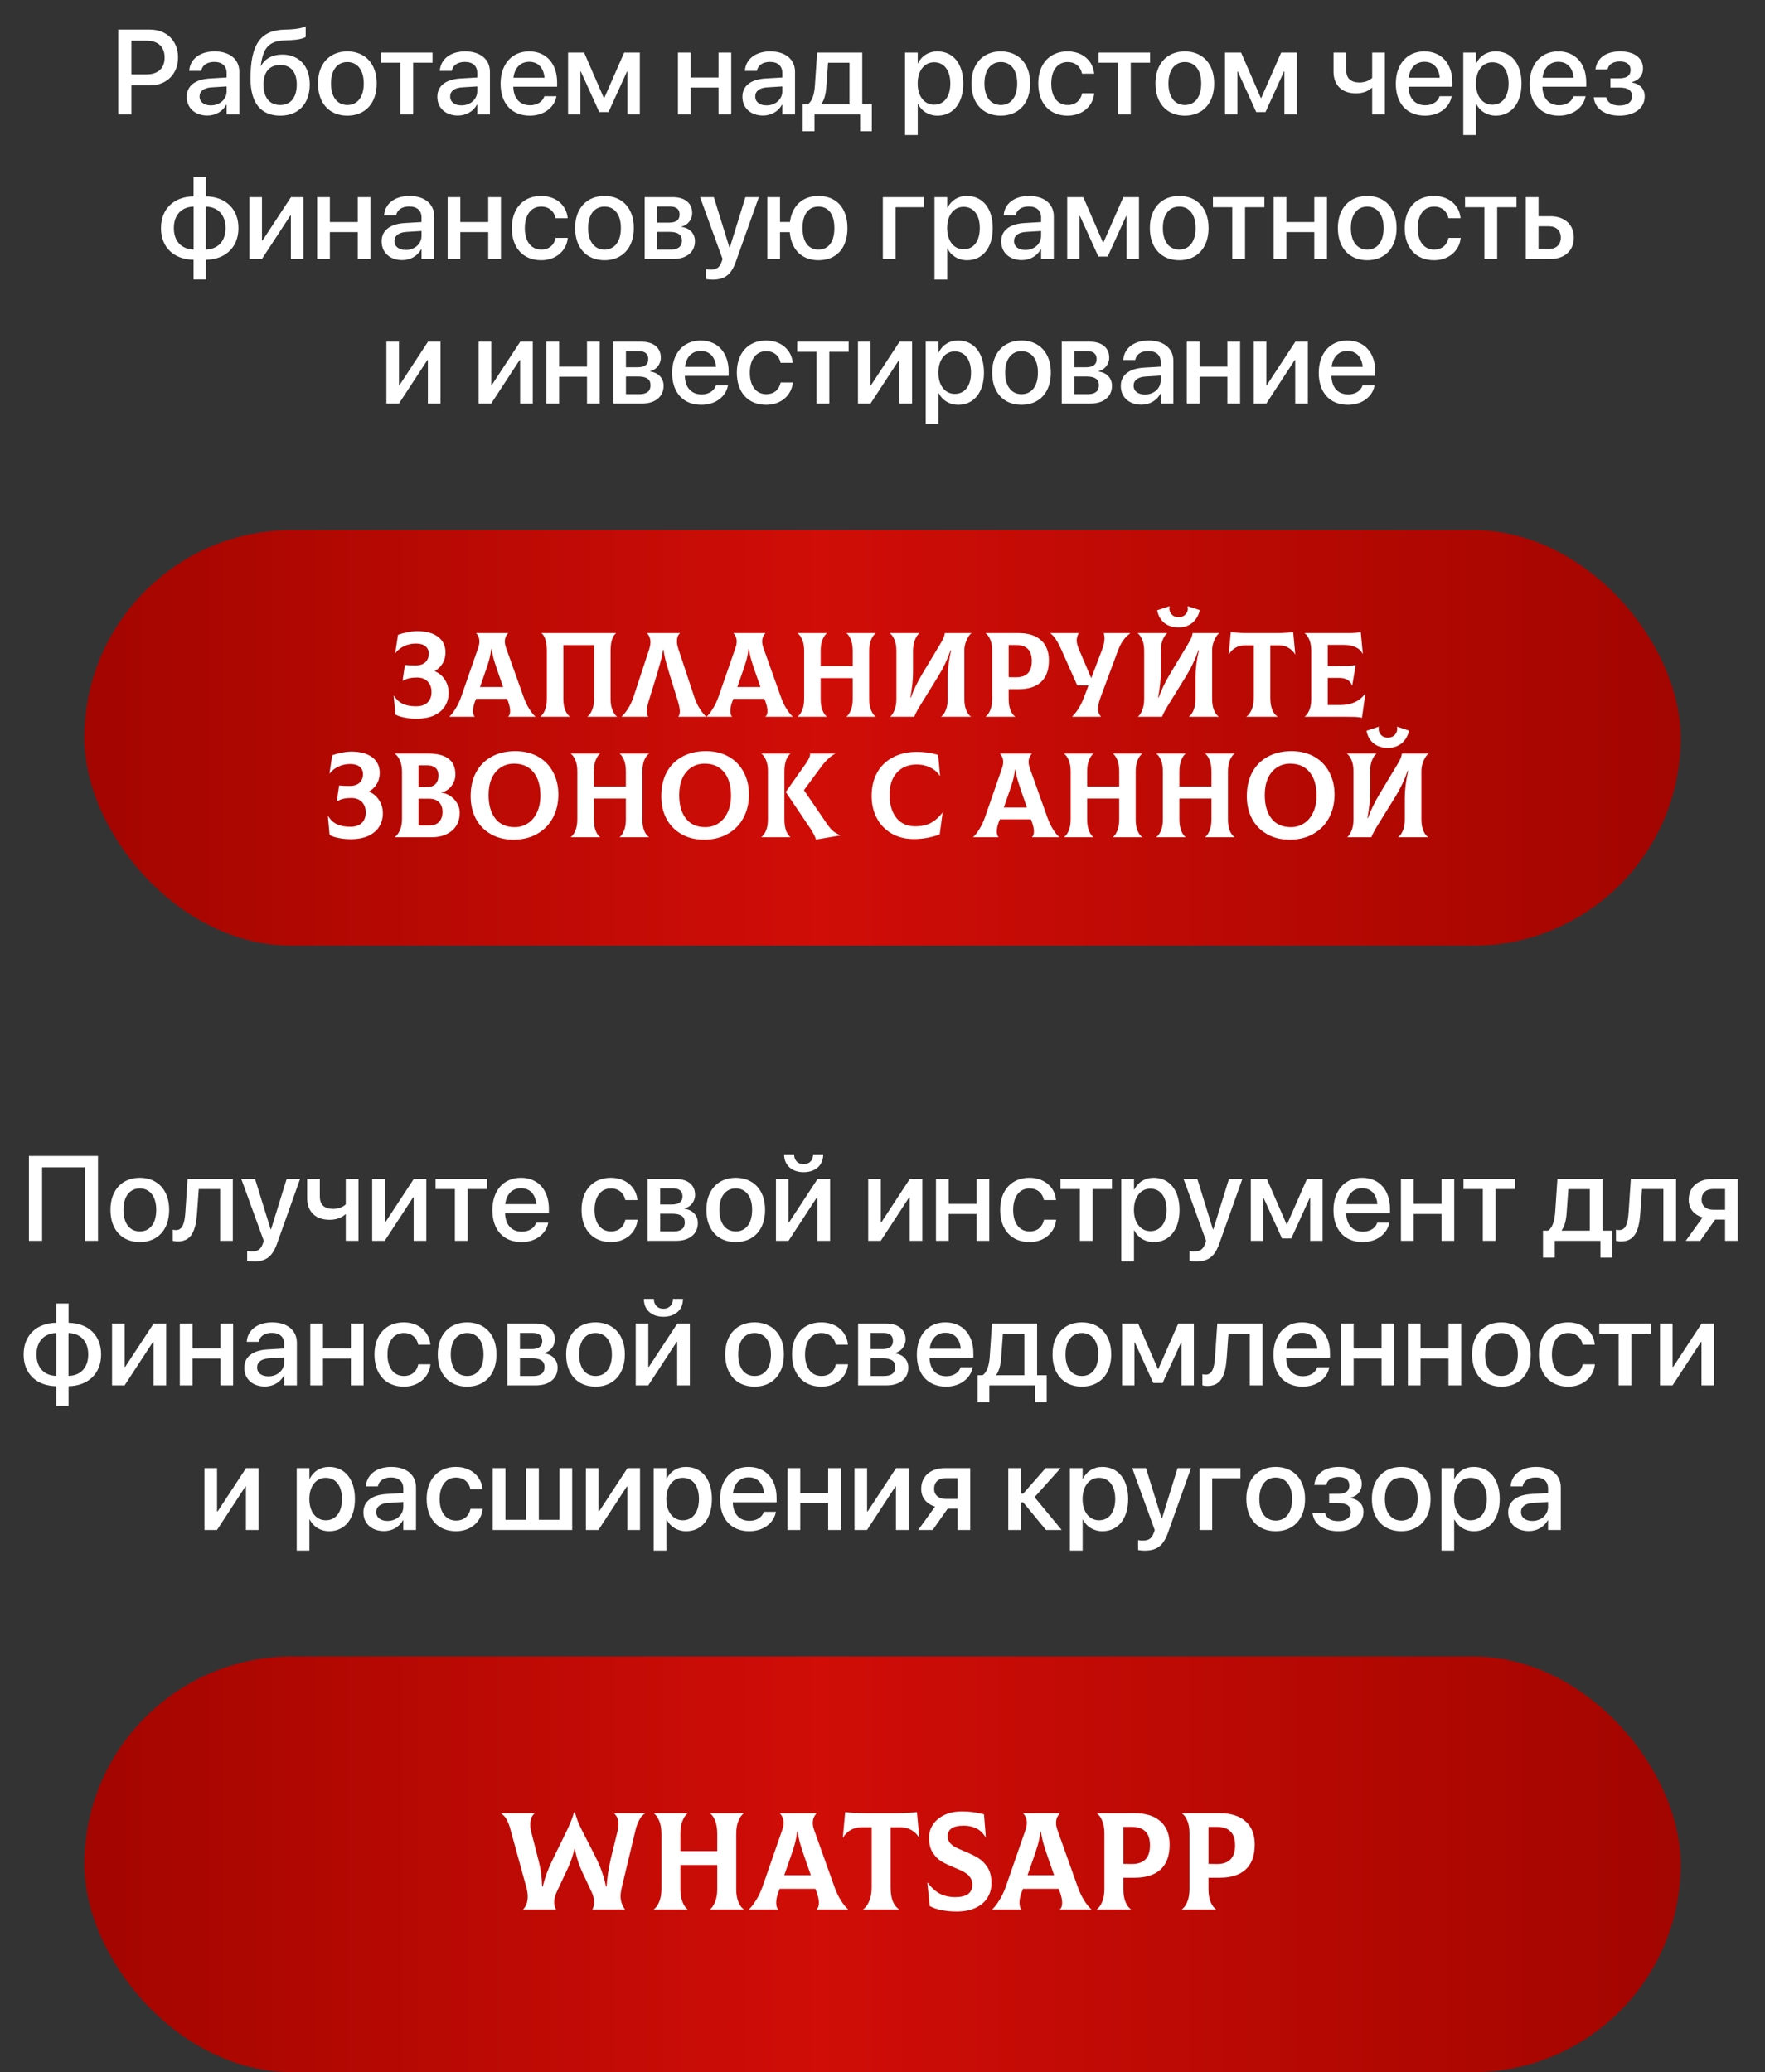 <?xml version="1.0" encoding="UTF-8"?> <svg xmlns="http://www.w3.org/2000/svg" width="293" height="344" viewBox="0 0 293 344" fill="none"><rect x="0" y="0" width="293" height="344" fill="#333333" stroke="none"/><rect x="14" y="88" width="265" height="69" rx="34.5" fill="url(#paint0_linear_59_53)"></rect><path d="M69.114 119.32C68.407 119.32 67.74 119.253 67.114 119.12C66.5 119 66.007 118.833 65.634 118.62L65.354 115.5L65.394 115.48C65.78 116.12 66.28 116.58 66.894 116.86C67.507 117.127 68.227 117.26 69.054 117.26C69.88 117.26 70.514 117.053 70.954 116.64C71.407 116.213 71.634 115.627 71.634 114.88C71.634 114.16 71.42 113.58 70.994 113.14C70.567 112.7 69.98 112.48 69.234 112.48C68.74 112.48 68.32 112.52 67.974 112.6C67.64 112.667 67.274 112.807 66.874 113.02L66.834 113L67.214 110.4C67.574 110.453 68.14 110.48 68.914 110.48C69.674 110.48 70.24 110.3 70.614 109.94C70.987 109.58 71.174 109.107 71.174 108.52C71.174 108 70.994 107.593 70.634 107.3C70.274 106.993 69.747 106.84 69.054 106.84C68.347 106.84 67.7 106.98 67.114 107.26C66.527 107.527 66.04 107.907 65.654 108.4L65.614 108.38L66.074 105.38C66.554 105.207 67.08 105.067 67.654 104.96C68.227 104.84 68.76 104.78 69.254 104.78C70.734 104.78 71.887 105.093 72.714 105.72C73.54 106.347 73.954 107.213 73.954 108.32C73.954 109 73.794 109.607 73.474 110.14C73.167 110.66 72.74 111.08 72.194 111.4V111.44C72.874 111.72 73.42 112.18 73.834 112.82C74.26 113.447 74.474 114.187 74.474 115.04C74.474 115.867 74.267 116.607 73.854 117.26C73.454 117.9 72.854 118.407 72.054 118.78C71.254 119.14 70.274 119.32 69.114 119.32ZM86.924 115.72C87.177 116.44 87.491 117.1 87.864 117.7C88.237 118.287 88.577 118.707 88.884 118.96V119H84.364V118.96C84.577 118.8 84.684 118.493 84.684 118.04C84.684 117.613 84.577 117.1 84.364 116.5L84.184 116.02H79.024L78.844 116.5C78.631 117.047 78.524 117.553 78.524 118.02C78.524 118.487 78.617 118.8 78.804 118.96V119H74.604V118.96C74.911 118.693 75.244 118.267 75.604 117.68C75.977 117.093 76.291 116.44 76.544 115.72L79.404 107.48C79.524 107.12 79.584 106.793 79.584 106.5C79.584 106.193 79.531 105.92 79.424 105.68C79.317 105.44 79.191 105.26 79.044 105.14V105.1H84.344V105.14C84.197 105.273 84.071 105.46 83.964 105.7C83.857 105.927 83.804 106.193 83.804 106.5C83.804 106.793 83.864 107.12 83.984 107.48L86.924 115.72ZM81.544 107.76C81.464 108.44 81.337 109.087 81.164 109.7C80.991 110.3 80.744 111.047 80.424 111.94L79.684 114.06H83.524L82.784 111.94C82.451 110.98 82.197 110.213 82.024 109.64C81.851 109.067 81.717 108.44 81.624 107.76H81.544ZM89.7 118.96C89.993 118.76 90.246 118.407 90.46 117.9C90.673 117.393 90.779 116.76 90.779 116V108.1C90.779 107.327 90.7 106.687 90.54 106.18C90.379 105.66 90.166 105.313 89.9 105.14V105.1H102.26V105.14C101.993 105.313 101.773 105.66 101.6 106.18C101.44 106.687 101.36 107.327 101.36 108.1V116C101.36 116.76 101.466 117.393 101.68 117.9C101.893 118.407 102.14 118.76 102.42 118.96V119H97.519V118.96C97.813 118.76 98.066 118.407 98.279 117.9C98.506 117.393 98.62 116.76 98.62 116V107.1H93.519V116C93.519 116.773 93.626 117.413 93.84 117.92C94.053 118.413 94.306 118.76 94.6 118.96V119H89.7V118.96ZM103.198 118.96C103.518 118.68 103.864 118.253 104.238 117.68C104.611 117.093 104.918 116.44 105.158 115.72L107.758 107.82C107.904 107.353 107.978 106.953 107.978 106.62C107.978 106.3 107.924 106.013 107.818 105.76C107.724 105.507 107.591 105.3 107.418 105.14V105.1H112.878V105.14C112.544 105.407 112.378 105.847 112.378 106.46C112.378 106.833 112.458 107.26 112.618 107.74L115.258 115.72C115.498 116.44 115.804 117.093 116.178 117.68C116.551 118.253 116.898 118.68 117.218 118.96V119H112.598V118.96C112.771 118.787 112.858 118.5 112.858 118.1C112.858 117.713 112.758 117.18 112.558 116.5L111.178 112.02C110.911 111.153 110.691 110.407 110.518 109.78C110.358 109.14 110.231 108.507 110.138 107.88H110.058C109.978 108.507 109.858 109.12 109.698 109.72C109.538 110.307 109.318 111.073 109.038 112.02L107.658 116.5C107.458 117.18 107.358 117.713 107.358 118.1C107.358 118.527 107.444 118.813 107.618 118.96V119H103.198V118.96ZM129.639 115.72C129.892 116.44 130.205 117.1 130.579 117.7C130.952 118.287 131.292 118.707 131.599 118.96V119H127.079V118.96C127.292 118.8 127.399 118.493 127.399 118.04C127.399 117.613 127.292 117.1 127.079 116.5L126.899 116.02H121.739L121.559 116.5C121.345 117.047 121.239 117.553 121.239 118.02C121.239 118.487 121.332 118.8 121.519 118.96V119H117.319V118.96C117.625 118.693 117.959 118.267 118.319 117.68C118.692 117.093 119.005 116.44 119.259 115.72L122.119 107.48C122.239 107.12 122.299 106.793 122.299 106.5C122.299 106.193 122.245 105.92 122.139 105.68C122.032 105.44 121.905 105.26 121.759 105.14V105.1H127.059V105.14C126.912 105.273 126.785 105.46 126.679 105.7C126.572 105.927 126.519 106.193 126.519 106.5C126.519 106.793 126.579 107.12 126.699 107.48L129.639 115.72ZM124.259 107.76C124.179 108.44 124.052 109.087 123.879 109.7C123.705 110.3 123.459 111.047 123.139 111.94L122.399 114.06H126.239L125.499 111.94C125.165 110.98 124.912 110.213 124.739 109.64C124.565 109.067 124.432 108.44 124.339 107.76H124.259ZM145.374 105.14C145.081 105.34 144.828 105.693 144.614 106.2C144.401 106.707 144.294 107.34 144.294 108.1V116.08C144.294 116.813 144.401 117.433 144.614 117.94C144.828 118.433 145.081 118.773 145.374 118.96V119H140.534V118.96C140.801 118.76 141.034 118.413 141.234 117.92C141.448 117.413 141.554 116.8 141.554 116.08V112.58H136.234V116C136.234 116.76 136.334 117.393 136.534 117.9C136.734 118.407 136.974 118.76 137.254 118.96V119H132.414V118.96C132.708 118.76 132.961 118.407 133.174 117.9C133.388 117.393 133.494 116.76 133.494 116V108.1C133.494 107.327 133.388 106.693 133.174 106.2C132.961 105.693 132.708 105.34 132.414 105.14V105.1H137.254V105.14C136.988 105.34 136.748 105.7 136.534 106.22C136.334 106.727 136.234 107.353 136.234 108.1V110.58H141.554V108.1C141.554 107.34 141.454 106.707 141.254 106.2C141.054 105.693 140.814 105.34 140.534 105.14V105.1H145.374V105.14ZM147.787 118.96C148.054 118.76 148.287 118.407 148.487 117.9C148.7 117.38 148.807 116.747 148.807 116V108.1C148.807 107.327 148.7 106.693 148.487 106.2C148.274 105.693 148.02 105.34 147.727 105.14V105.1H152.607V105.14C152.34 105.34 152.1 105.7 151.887 106.22C151.674 106.727 151.567 107.353 151.567 108.1V111.62C151.567 112.793 151.42 114.193 151.127 115.82H151.207C151.647 114.567 152.294 113.227 153.147 111.8L156.027 107.02C156.334 106.513 156.54 106.127 156.647 105.86C156.754 105.58 156.82 105.327 156.847 105.1H161.267V105.14C161.107 105.22 160.934 105.413 160.747 105.72C160.56 106.013 160.4 106.367 160.267 106.78C160.147 107.193 160.087 107.6 160.087 108V116C160.087 116.773 160.194 117.413 160.407 117.92C160.62 118.413 160.874 118.76 161.167 118.96V119H156.247V118.96C156.54 118.76 156.794 118.407 157.007 117.9C157.22 117.393 157.327 116.76 157.327 116V112.4C157.327 111.067 157.514 109.587 157.887 107.96H157.807C157.274 109.48 156.6 110.9 155.787 112.22L152.767 117.1C152.34 117.793 152.007 118.427 151.767 119H147.787V118.96ZM169.085 105.1C170.685 105.1 171.925 105.493 172.805 106.28C173.685 107.067 174.125 108.18 174.125 109.62C174.125 111.22 173.692 112.42 172.825 113.22C171.959 114.02 170.712 114.42 169.085 114.42H167.445V116.08C167.445 116.813 167.552 117.433 167.765 117.94C167.979 118.433 168.232 118.773 168.525 118.96V119H163.625V118.96C163.919 118.76 164.172 118.407 164.385 117.9C164.599 117.393 164.705 116.76 164.705 116V108.02C164.705 107.287 164.599 106.673 164.385 106.18C164.172 105.673 163.919 105.327 163.625 105.14V105.1H169.085ZM168.625 112.44C170.399 112.453 171.285 111.56 171.285 109.76C171.285 108.84 171.065 108.167 170.625 107.74C170.199 107.3 169.532 107.08 168.625 107.08H167.445V112.42L168.625 112.44ZM187.614 105.1V105.14C187.134 105.5 186.728 105.92 186.394 106.4C186.074 106.88 185.794 107.447 185.554 108.1L182.734 115.68C182.428 116.52 182.274 117.18 182.274 117.66C182.274 118.167 182.434 118.6 182.754 118.96V119H177.994V118.96C178.794 118.16 179.441 117.107 179.934 115.8L180.694 113.8H178.834L176.214 107.9C175.894 107.193 175.594 106.627 175.314 106.2C175.034 105.76 174.721 105.407 174.374 105.14V105.1H179.054V105.14C178.841 105.567 178.734 105.953 178.734 106.3C178.734 106.727 178.874 107.26 179.154 107.9L181.154 112.58L182.934 107.9C183.214 107.153 183.354 106.527 183.354 106.02C183.354 105.727 183.314 105.42 183.234 105.1H187.614ZM188.92 118.96C189.186 118.76 189.42 118.407 189.62 117.9C189.833 117.38 189.94 116.747 189.94 116V108.1C189.94 107.327 189.833 106.693 189.62 106.2C189.406 105.693 189.153 105.34 188.86 105.14V105.1H193.74V105.14C193.473 105.34 193.233 105.7 193.02 106.22C192.806 106.727 192.7 107.353 192.7 108.1V111.62C192.7 112.793 192.553 114.193 192.26 115.82H192.34C192.78 114.567 193.426 113.227 194.28 111.8L197.16 107.02C197.466 106.513 197.673 106.127 197.78 105.86C197.886 105.58 197.953 105.327 197.98 105.1H202.4V105.14C202.24 105.22 202.066 105.413 201.88 105.72C201.693 106.013 201.533 106.367 201.4 106.78C201.28 107.193 201.22 107.6 201.22 108V116C201.22 116.773 201.326 117.413 201.54 117.92C201.753 118.413 202.006 118.76 202.3 118.96V119H197.38V118.96C197.673 118.76 197.926 118.407 198.14 117.9C198.353 117.393 198.46 116.76 198.46 116V112.4C198.46 111.067 198.646 109.587 199.02 107.96H198.94C198.406 109.48 197.733 110.9 196.92 112.22L193.9 117.1C193.473 117.793 193.14 118.427 192.9 119H188.92V118.96ZM195.64 104.16C194.68 104.16 193.886 103.907 193.26 103.4C192.646 102.88 192.26 102.187 192.1 101.32L194.14 100.64L194.16 100.68C194.133 100.813 194.12 100.92 194.12 101C194.12 101.387 194.253 101.727 194.52 102.02C194.786 102.313 195.16 102.46 195.64 102.46C196.133 102.46 196.513 102.313 196.78 102.02C197.06 101.727 197.2 101.387 197.2 101C197.2 100.92 197.186 100.813 197.16 100.68L197.18 100.64L199.18 101.3C198.966 102.18 198.553 102.88 197.94 103.4C197.326 103.907 196.56 104.16 195.64 104.16ZM215.018 108.6L214.978 108.62C214.738 108.193 214.385 107.84 213.918 107.56C213.465 107.28 212.951 107.14 212.378 107.14H210.878V115.84C210.878 116.653 210.991 117.333 211.218 117.88C211.458 118.413 211.751 118.773 212.098 118.96V119H206.918V118.96C207.238 118.773 207.518 118.407 207.758 117.86C208.011 117.3 208.138 116.627 208.138 115.84V107.14H206.618C206.045 107.14 205.525 107.28 205.058 107.56C204.605 107.84 204.258 108.193 204.018 108.62L203.978 108.6L204.318 104.94C205.131 105.047 206.045 105.1 207.058 105.1H211.938C212.951 105.1 213.865 105.047 214.678 104.94L215.018 108.6ZM226.654 115.18L226.094 119.16C225.721 119.093 225.361 119.047 225.014 119.02C224.681 119.007 224.227 119 223.654 119H216.594V118.96C216.887 118.76 217.141 118.407 217.354 117.9C217.567 117.393 217.674 116.76 217.674 116V108.1C217.674 107.327 217.567 106.693 217.354 106.2C217.141 105.693 216.887 105.34 216.594 105.14V105.1H223.774C224.721 105.1 225.427 105.047 225.894 104.94L226.234 108.52L226.194 108.54C225.954 108.047 225.567 107.68 225.034 107.44C224.501 107.187 223.841 107.06 223.054 107.06H220.414V110.58H221.934C222.774 110.58 223.394 110.573 223.794 110.56C224.194 110.533 224.614 110.493 225.054 110.44L224.474 113.8H224.434C224.274 113.36 224.014 113.04 223.654 112.84C223.294 112.64 222.827 112.54 222.254 112.54H220.414V117.04H222.594C223.474 117.04 224.254 116.88 224.934 116.56C225.627 116.24 226.187 115.773 226.614 115.16L226.654 115.18ZM58.196 139.32C57.489 139.32 56.822 139.253 56.196 139.12C55.582 139 55.089 138.833 54.716 138.62L54.436 135.5L54.476 135.48C54.862 136.12 55.362 136.58 55.976 136.86C56.589 137.127 57.309 137.26 58.136 137.26C58.962 137.26 59.596 137.053 60.036 136.64C60.489 136.213 60.716 135.627 60.716 134.88C60.716 134.16 60.502 133.58 60.076 133.14C59.649 132.7 59.062 132.48 58.316 132.48C57.822 132.48 57.402 132.52 57.056 132.6C56.722 132.667 56.356 132.807 55.956 133.02L55.916 133L56.296 130.4C56.656 130.453 57.222 130.48 57.996 130.48C58.756 130.48 59.322 130.3 59.696 129.94C60.069 129.58 60.256 129.107 60.256 128.52C60.256 128 60.076 127.593 59.716 127.3C59.356 126.993 58.829 126.84 58.136 126.84C57.429 126.84 56.782 126.98 56.196 127.26C55.609 127.527 55.122 127.907 54.736 128.4L54.696 128.38L55.156 125.38C55.636 125.207 56.162 125.067 56.736 124.96C57.309 124.84 57.842 124.78 58.336 124.78C59.816 124.78 60.969 125.093 61.796 125.72C62.622 126.347 63.036 127.213 63.036 128.32C63.036 129 62.876 129.607 62.556 130.14C62.249 130.66 61.822 131.08 61.276 131.4V131.44C61.956 131.72 62.502 132.18 62.916 132.82C63.342 133.447 63.556 134.187 63.556 135.04C63.556 135.867 63.349 136.607 62.936 137.26C62.536 137.9 61.936 138.407 61.136 138.78C60.336 139.14 59.356 139.32 58.196 139.32ZM73.298 131.6C73.845 131.667 74.345 131.86 74.798 132.18C75.265 132.5 75.631 132.9 75.898 133.38C76.178 133.86 76.318 134.367 76.318 134.9C76.318 136.18 75.885 137.187 75.018 137.92C74.151 138.64 73.025 139 71.638 139H65.558V138.96C65.878 138.72 66.151 138.353 66.378 137.86C66.618 137.353 66.738 136.693 66.738 135.88V128.2C66.738 127.427 66.625 126.787 66.398 126.28C66.185 125.76 65.905 125.38 65.558 125.14V125.1H71.078C72.585 125.1 73.711 125.387 74.458 125.96C75.218 126.533 75.598 127.413 75.598 128.6C75.598 129.093 75.485 129.553 75.258 129.98C75.045 130.407 74.758 130.76 74.398 131.04C74.051 131.307 73.685 131.473 73.298 131.54V131.6ZM69.478 127.06V130.66H70.918C71.505 130.66 71.958 130.5 72.278 130.18C72.611 129.847 72.778 129.367 72.778 128.74C72.778 128.18 72.618 127.76 72.298 127.48C71.978 127.2 71.518 127.06 70.918 127.06H69.478ZM71.238 137.04C71.971 137.04 72.525 136.84 72.898 136.44C73.271 136.027 73.458 135.48 73.458 134.8C73.458 134.12 73.271 133.587 72.898 133.2C72.525 132.8 71.971 132.6 71.238 132.6H69.478V137.04H71.238ZM85.25 139.4C83.797 139.4 82.53 139.087 81.45 138.46C80.37 137.833 79.543 136.973 78.97 135.88C78.41 134.787 78.13 133.553 78.13 132.18C78.13 130.687 78.423 129.38 79.01 128.26C79.61 127.127 80.47 126.253 81.59 125.64C82.71 125.013 84.03 124.7 85.55 124.7C86.963 124.7 88.21 125 89.29 125.6C90.37 126.2 91.203 127.047 91.79 128.14C92.39 129.233 92.69 130.487 92.69 131.9C92.69 133.367 92.377 134.673 91.75 135.82C91.137 136.953 90.263 137.833 89.13 138.46C88.01 139.087 86.717 139.4 85.25 139.4ZM85.45 137.32C86.263 137.32 86.99 137.107 87.63 136.68C88.283 136.253 88.79 135.647 89.15 134.86C89.523 134.06 89.71 133.14 89.71 132.1C89.71 130.42 89.323 129.113 88.55 128.18C87.777 127.247 86.71 126.78 85.35 126.78C84.483 126.78 83.73 127 83.09 127.44C82.45 127.867 81.957 128.473 81.61 129.26C81.277 130.033 81.11 130.94 81.11 131.98C81.11 133.647 81.483 134.953 82.23 135.9C82.977 136.847 84.05 137.32 85.45 137.32ZM107.718 125.14C107.425 125.34 107.171 125.693 106.958 126.2C106.745 126.707 106.638 127.34 106.638 128.1V136.08C106.638 136.813 106.745 137.433 106.958 137.94C107.171 138.433 107.425 138.773 107.718 138.96V139H102.878V138.96C103.145 138.76 103.378 138.413 103.578 137.92C103.791 137.413 103.898 136.8 103.898 136.08V132.58H98.578V136C98.578 136.76 98.678 137.393 98.878 137.9C99.078 138.407 99.318 138.76 99.598 138.96V139H94.758V138.96C95.052 138.76 95.305 138.407 95.518 137.9C95.731 137.393 95.838 136.76 95.838 136V128.1C95.838 127.327 95.731 126.693 95.518 126.2C95.305 125.693 95.052 125.34 94.758 125.14V125.1H99.598V125.14C99.332 125.34 99.091 125.7 98.878 126.22C98.678 126.727 98.578 127.353 98.578 128.1V130.58H103.898V128.1C103.898 127.34 103.798 126.707 103.598 126.2C103.398 125.693 103.158 125.34 102.878 125.14V125.1H107.718V125.14ZM116.891 139.4C115.437 139.4 114.171 139.087 113.091 138.46C112.011 137.833 111.184 136.973 110.611 135.88C110.051 134.787 109.771 133.553 109.771 132.18C109.771 130.687 110.064 129.38 110.651 128.26C111.251 127.127 112.111 126.253 113.231 125.64C114.351 125.013 115.671 124.7 117.191 124.7C118.604 124.7 119.851 125 120.931 125.6C122.011 126.2 122.844 127.047 123.431 128.14C124.031 129.233 124.331 130.487 124.331 131.9C124.331 133.367 124.017 134.673 123.391 135.82C122.777 136.953 121.904 137.833 120.771 138.46C119.651 139.087 118.357 139.4 116.891 139.4ZM117.091 137.32C117.904 137.32 118.631 137.107 119.271 136.68C119.924 136.253 120.431 135.647 120.791 134.86C121.164 134.06 121.351 133.14 121.351 132.1C121.351 130.42 120.964 129.113 120.191 128.18C119.417 127.247 118.351 126.78 116.991 126.78C116.124 126.78 115.371 127 114.731 127.44C114.091 127.867 113.597 128.473 113.251 129.26C112.917 130.033 112.751 130.94 112.751 131.98C112.751 133.647 113.124 134.953 113.871 135.9C114.617 136.847 115.691 137.32 117.091 137.32ZM130.219 136.02C130.219 136.78 130.312 137.413 130.499 137.92C130.699 138.413 130.932 138.76 131.199 138.96V139H126.399V138.96C126.692 138.76 126.945 138.407 127.159 137.9C127.372 137.393 127.479 136.76 127.479 136V128.02C127.479 127.287 127.372 126.673 127.159 126.18C126.945 125.673 126.692 125.327 126.399 125.14V125.1H131.199V125.14C130.932 125.34 130.699 125.693 130.499 126.2C130.312 126.707 130.219 127.34 130.219 128.1V136.02ZM137.259 136.74C137.605 137.247 137.939 137.647 138.259 137.94C138.592 138.22 138.999 138.46 139.479 138.66V138.7L135.459 139.38C135.405 139.153 135.285 138.867 135.099 138.52C134.925 138.173 134.719 137.827 134.479 137.48L130.439 131.48L133.819 126.7C134.285 126.033 134.505 125.5 134.479 125.1H138.639V125.14C138.252 125.327 137.852 125.62 137.439 126.02C137.025 126.42 136.639 126.867 136.279 127.36L133.459 131.18L137.259 136.74ZM151.733 139.3C150.319 139.3 149.079 138.993 148.013 138.38C146.946 137.753 146.126 136.9 145.553 135.82C144.979 134.727 144.693 133.5 144.693 132.14C144.693 130.66 144.999 129.367 145.613 128.26C146.239 127.153 147.119 126.307 148.253 125.72C149.386 125.12 150.706 124.82 152.213 124.82C153.426 124.82 154.599 124.987 155.733 125.32L156.053 128.78L156.013 128.8C155.613 128.187 155.073 127.72 154.393 127.4C153.726 127.08 152.993 126.92 152.193 126.92C150.793 126.92 149.686 127.373 148.873 128.28C148.073 129.173 147.673 130.393 147.673 131.94C147.673 133.513 148.039 134.78 148.773 135.74C149.519 136.7 150.573 137.18 151.933 137.18C152.959 137.18 153.826 136.993 154.533 136.62C155.239 136.233 155.873 135.673 156.433 134.94L156.473 134.96L155.993 138.54C154.553 139.047 153.133 139.3 151.733 139.3ZM173.877 135.72C174.13 136.44 174.444 137.1 174.817 137.7C175.19 138.287 175.53 138.707 175.837 138.96V139H171.317V138.96C171.53 138.8 171.637 138.493 171.637 138.04C171.637 137.613 171.53 137.1 171.317 136.5L171.137 136.02H165.977L165.797 136.5C165.584 137.047 165.477 137.553 165.477 138.02C165.477 138.487 165.57 138.8 165.757 138.96V139H161.557V138.96C161.864 138.693 162.197 138.267 162.557 137.68C162.93 137.093 163.244 136.44 163.497 135.72L166.357 127.48C166.477 127.12 166.537 126.793 166.537 126.5C166.537 126.193 166.484 125.92 166.377 125.68C166.27 125.44 166.144 125.26 165.997 125.14V125.1H171.297V125.14C171.15 125.273 171.024 125.46 170.917 125.7C170.81 125.927 170.757 126.193 170.757 126.5C170.757 126.793 170.817 127.12 170.937 127.48L173.877 135.72ZM168.497 127.76C168.417 128.44 168.29 129.087 168.117 129.7C167.944 130.3 167.697 131.047 167.377 131.94L166.637 134.06H170.477L169.737 131.94C169.404 130.98 169.15 130.213 168.977 129.64C168.804 129.067 168.67 128.44 168.577 127.76H168.497ZM189.613 125.14C189.319 125.34 189.066 125.693 188.853 126.2C188.639 126.707 188.533 127.34 188.533 128.1V136.08C188.533 136.813 188.639 137.433 188.853 137.94C189.066 138.433 189.319 138.773 189.613 138.96V139H184.773V138.96C185.039 138.76 185.273 138.413 185.473 137.92C185.686 137.413 185.793 136.8 185.793 136.08V132.58H180.473V136C180.473 136.76 180.573 137.393 180.773 137.9C180.973 138.407 181.213 138.76 181.493 138.96V139H176.653V138.96C176.946 138.76 177.199 138.407 177.413 137.9C177.626 137.393 177.733 136.76 177.733 136V128.1C177.733 127.327 177.626 126.693 177.413 126.2C177.199 125.693 176.946 125.34 176.653 125.14V125.1H181.493V125.14C181.226 125.34 180.986 125.7 180.773 126.22C180.573 126.727 180.473 127.353 180.473 128.1V130.58H185.793V128.1C185.793 127.34 185.693 126.707 185.493 126.2C185.293 125.693 185.053 125.34 184.773 125.14V125.1H189.613V125.14ZM204.925 125.14C204.632 125.34 204.378 125.693 204.165 126.2C203.952 126.707 203.845 127.34 203.845 128.1V136.08C203.845 136.813 203.952 137.433 204.165 137.94C204.378 138.433 204.632 138.773 204.925 138.96V139H200.085V138.96C200.352 138.76 200.585 138.413 200.785 137.92C200.998 137.413 201.105 136.8 201.105 136.08V132.58H195.785V136C195.785 136.76 195.885 137.393 196.085 137.9C196.285 138.407 196.525 138.76 196.805 138.96V139H191.965V138.96C192.258 138.76 192.512 138.407 192.725 137.9C192.938 137.393 193.045 136.76 193.045 136V128.1C193.045 127.327 192.938 126.693 192.725 126.2C192.512 125.693 192.258 125.34 191.965 125.14V125.1H196.805V125.14C196.538 125.34 196.298 125.7 196.085 126.22C195.885 126.727 195.785 127.353 195.785 128.1V130.58H201.105V128.1C201.105 127.34 201.005 126.707 200.805 126.2C200.605 125.693 200.365 125.34 200.085 125.14V125.1H204.925V125.14ZM214.098 139.4C212.644 139.4 211.378 139.087 210.298 138.46C209.218 137.833 208.391 136.973 207.818 135.88C207.258 134.787 206.978 133.553 206.978 132.18C206.978 130.687 207.271 129.38 207.858 128.26C208.458 127.127 209.318 126.253 210.438 125.64C211.558 125.013 212.878 124.7 214.398 124.7C215.811 124.7 217.058 125 218.138 125.6C219.218 126.2 220.051 127.047 220.638 128.14C221.238 129.233 221.538 130.487 221.538 131.9C221.538 133.367 221.224 134.673 220.598 135.82C219.984 136.953 219.111 137.833 217.978 138.46C216.858 139.087 215.564 139.4 214.098 139.4ZM214.298 137.32C215.111 137.32 215.838 137.107 216.478 136.68C217.131 136.253 217.638 135.647 217.998 134.86C218.371 134.06 218.558 133.14 218.558 132.1C218.558 130.42 218.171 129.113 217.398 128.18C216.624 127.247 215.558 126.78 214.198 126.78C213.331 126.78 212.578 127 211.938 127.44C211.298 127.867 210.804 128.473 210.458 129.26C210.124 130.033 209.958 130.94 209.958 131.98C209.958 133.647 210.331 134.953 211.078 135.9C211.824 136.847 212.898 137.32 214.298 137.32ZM223.666 138.96C223.932 138.76 224.166 138.407 224.366 137.9C224.579 137.38 224.686 136.747 224.686 136V128.1C224.686 127.327 224.579 126.693 224.366 126.2C224.152 125.693 223.899 125.34 223.606 125.14V125.1H228.486V125.14C228.219 125.34 227.979 125.7 227.766 126.22C227.552 126.727 227.446 127.353 227.446 128.1V131.62C227.446 132.793 227.299 134.193 227.006 135.82H227.086C227.526 134.567 228.172 133.227 229.026 131.8L231.906 127.02C232.212 126.513 232.419 126.127 232.526 125.86C232.632 125.58 232.699 125.327 232.726 125.1H237.146V125.14C236.986 125.22 236.812 125.413 236.626 125.72C236.439 126.013 236.279 126.367 236.146 126.78C236.026 127.193 235.966 127.6 235.966 128V136C235.966 136.773 236.072 137.413 236.286 137.92C236.499 138.413 236.752 138.76 237.046 138.96V139H232.126V138.96C232.419 138.76 232.672 138.407 232.886 137.9C233.099 137.393 233.206 136.76 233.206 136V132.4C233.206 131.067 233.392 129.587 233.766 127.96H233.686C233.152 129.48 232.479 130.9 231.666 132.22L228.646 137.1C228.219 137.793 227.886 138.427 227.646 139H223.666V138.96ZM230.386 124.16C229.426 124.16 228.632 123.907 228.006 123.4C227.392 122.88 227.006 122.187 226.846 121.32L228.886 120.64L228.906 120.68C228.879 120.813 228.866 120.92 228.866 121C228.866 121.387 228.999 121.727 229.266 122.02C229.532 122.313 229.906 122.46 230.386 122.46C230.879 122.46 231.259 122.313 231.526 122.02C231.806 121.727 231.946 121.387 231.946 121C231.946 120.92 231.932 120.813 231.906 120.68L231.926 120.64L233.926 121.3C233.712 122.18 233.299 122.88 232.686 123.4C232.072 123.907 231.306 124.16 230.386 124.16Z" fill="white"></path><path d="M19.633 19V4.908H24.877C27.65 4.908 29.555 6.764 29.555 9.527V9.547C29.555 12.301 27.65 14.185 24.877 14.185H21.82V19H19.633ZM24.34 6.754H21.82V12.35H24.34C26.234 12.35 27.328 11.324 27.328 9.557V9.537C27.328 7.779 26.234 6.754 24.34 6.754ZM34.428 19.186C32.377 19.186 31 17.926 31 16.08V16.061C31 14.273 32.387 13.18 34.818 13.033L37.621 12.867V12.096C37.621 10.963 36.879 10.279 35.57 10.279C34.35 10.279 33.598 10.855 33.422 11.676L33.402 11.764H31.41L31.42 11.656C31.566 9.889 33.1 8.531 35.629 8.531C38.139 8.531 39.73 9.859 39.73 11.92V19H37.621V17.379H37.572C36.977 18.482 35.795 19.186 34.428 19.186ZM33.129 16.031C33.129 16.93 33.871 17.496 35.004 17.496C36.488 17.496 37.621 16.49 37.621 15.152V14.352L35.102 14.508C33.832 14.586 33.129 15.143 33.129 16.012V16.031ZM46.527 19.205C43.315 19.205 41.586 17.105 41.586 13.062V13.043C41.586 7.359 43.246 5.064 47.143 4.918L48.06 4.889C49.115 4.85 50.17 4.664 50.746 4.381V6.129C50.404 6.402 49.359 6.627 48.178 6.666L47.279 6.705C44.584 6.803 43.705 7.994 43.305 10.797L43.285 10.934H43.334C43.998 9.713 45.248 9.059 46.869 9.059C49.643 9.059 51.42 10.982 51.42 13.98V14C51.42 17.223 49.555 19.205 46.527 19.205ZM46.508 17.438C48.246 17.438 49.262 16.207 49.262 14.029V14.01C49.262 11.949 48.246 10.787 46.508 10.787C44.76 10.787 43.744 11.949 43.744 14.01V14.029C43.744 16.207 44.75 17.438 46.508 17.438ZM57.66 19.205C54.711 19.205 52.787 17.164 52.787 13.863V13.844C52.787 10.562 54.74 8.531 57.66 8.531C60.58 8.531 62.533 10.553 62.533 13.844V13.863C62.533 17.174 60.6 19.205 57.66 19.205ZM57.67 17.438C59.32 17.438 60.385 16.129 60.385 13.863V13.844C60.385 11.598 59.301 10.299 57.66 10.299C56.029 10.299 54.945 11.598 54.945 13.844V13.863C54.945 16.139 56.02 17.438 57.67 17.438ZM71.801 8.727V10.406H68.588V19H66.469V10.406H63.256V8.727H71.801ZM76.029 19.186C73.978 19.186 72.602 17.926 72.602 16.08V16.061C72.602 14.273 73.988 13.18 76.42 13.033L79.223 12.867V12.096C79.223 10.963 78.481 10.279 77.172 10.279C75.951 10.279 75.199 10.855 75.023 11.676L75.004 11.764H73.012L73.022 11.656C73.168 9.889 74.701 8.531 77.231 8.531C79.74 8.531 81.332 9.859 81.332 11.92V19H79.223V17.379H79.174C78.578 18.482 77.397 19.186 76.029 19.186ZM74.731 16.031C74.731 16.93 75.473 17.496 76.606 17.496C78.09 17.496 79.223 16.49 79.223 15.152V14.352L76.703 14.508C75.434 14.586 74.731 15.143 74.731 16.012V16.031ZM87.943 19.205C84.926 19.205 83.1 17.145 83.1 13.902V13.893C83.1 10.68 84.955 8.531 87.836 8.531C90.717 8.531 92.484 10.602 92.484 13.688V14.4H85.209C85.248 16.344 86.312 17.477 87.992 17.477C89.242 17.477 90.072 16.832 90.336 16.061L90.365 15.982H92.377L92.348 16.09C92.025 17.721 90.434 19.205 87.943 19.205ZM87.846 10.26C86.478 10.26 85.434 11.188 85.238 12.906H90.394C90.228 11.129 89.223 10.26 87.846 10.26ZM96.352 19H94.301V8.727H96.967L100.238 16.256H100.316L103.617 8.727H106.215V19H104.154V11.871H104.086L101.02 18.6H99.477L96.42 11.871H96.352V19ZM119.281 19V14.537H114.652V19H112.543V8.727H114.652V12.867H119.281V8.727H121.391V19H119.281ZM126.674 19.186C124.623 19.186 123.246 17.926 123.246 16.08V16.061C123.246 14.273 124.633 13.18 127.064 13.033L129.867 12.867V12.096C129.867 10.963 129.125 10.279 127.816 10.279C126.596 10.279 125.844 10.855 125.668 11.676L125.648 11.764H123.656L123.666 11.656C123.812 9.889 125.346 8.531 127.875 8.531C130.385 8.531 131.977 9.859 131.977 11.92V19H129.867V17.379H129.818C129.223 18.482 128.041 19.186 126.674 19.186ZM125.375 16.031C125.375 16.93 126.117 17.496 127.25 17.496C128.734 17.496 129.867 16.49 129.867 15.152V14.352L127.348 14.508C126.078 14.586 125.375 15.143 125.375 16.012V16.031ZM135.209 21.783H133.256V17.311H134.086C134.838 16.842 135.18 15.621 135.277 14.234L135.648 8.727H143.139V17.311H144.73V21.783H142.787V19H135.209V21.783ZM141.02 17.311V10.416H137.465L137.182 14.322C137.104 15.553 136.85 16.588 136.352 17.262V17.311H141.02ZM150.238 22.418V8.727H152.348V10.494H152.396C153.012 9.273 154.145 8.531 155.609 8.531C158.227 8.531 159.906 10.582 159.906 13.863V13.873C159.906 17.145 158.217 19.205 155.639 19.205C154.184 19.205 153.002 18.463 152.396 17.271H152.348V22.418H150.238ZM155.062 17.389C156.723 17.389 157.758 16.041 157.758 13.873V13.863C157.758 11.676 156.723 10.338 155.062 10.338C153.461 10.338 152.338 11.725 152.338 13.863V13.873C152.338 16.002 153.471 17.389 155.062 17.389ZM166.137 19.205C163.188 19.205 161.264 17.164 161.264 13.863V13.844C161.264 10.562 163.217 8.531 166.137 8.531C169.057 8.531 171.01 10.553 171.01 13.844V13.863C171.01 17.174 169.076 19.205 166.137 19.205ZM166.146 17.438C167.797 17.438 168.861 16.129 168.861 13.863V13.844C168.861 11.598 167.777 10.299 166.137 10.299C164.506 10.299 163.422 11.598 163.422 13.844V13.863C163.422 16.139 164.496 17.438 166.146 17.438ZM177.23 19.205C174.232 19.205 172.357 17.145 172.357 13.854V13.844C172.357 10.592 174.271 8.531 177.211 8.531C179.848 8.531 181.449 10.23 181.625 12.164L181.635 12.232H179.623L179.604 12.154C179.379 11.148 178.598 10.299 177.221 10.299C175.58 10.299 174.516 11.666 174.516 13.863V13.873C174.516 16.119 175.6 17.438 177.24 17.438C178.539 17.438 179.359 16.686 179.613 15.572L179.633 15.494H181.654L181.645 15.562C181.42 17.623 179.701 19.205 177.23 19.205ZM190.922 8.727V10.406H187.709V19H185.59V10.406H182.377V8.727H190.922ZM196.684 19.205C193.734 19.205 191.811 17.164 191.811 13.863V13.844C191.811 10.562 193.764 8.531 196.684 8.531C199.604 8.531 201.557 10.553 201.557 13.844V13.863C201.557 17.174 199.623 19.205 196.684 19.205ZM196.693 17.438C198.344 17.438 199.408 16.129 199.408 13.863V13.844C199.408 11.598 198.324 10.299 196.684 10.299C195.053 10.299 193.969 11.598 193.969 13.844V13.863C193.969 16.139 195.043 17.438 196.693 17.438ZM205.414 19H203.363V8.727H206.029L209.301 16.256H209.379L212.68 8.727H215.277V19H213.217V11.871H213.148L210.082 18.6H208.539L205.482 11.871H205.414V19ZM229.896 19H227.787V14.576H227.738C227.113 15.182 226.146 15.504 225.121 15.504C222.699 15.504 221.371 14.098 221.371 11.871V8.727H223.48V11.627C223.48 13.004 224.232 13.697 225.678 13.697C226.527 13.697 227.357 13.385 227.787 12.935V8.727H229.896V19ZM236.557 19.205C233.539 19.205 231.713 17.145 231.713 13.902V13.893C231.713 10.68 233.568 8.531 236.449 8.531C239.33 8.531 241.098 10.602 241.098 13.688V14.4H233.822C233.861 16.344 234.926 17.477 236.605 17.477C237.855 17.477 238.686 16.832 238.949 16.061L238.979 15.982H240.99L240.961 16.09C240.639 17.721 239.047 19.205 236.557 19.205ZM236.459 10.26C235.092 10.26 234.047 11.188 233.852 12.906H239.008C238.842 11.129 237.836 10.26 236.459 10.26ZM242.914 22.418V8.727H245.023V10.494H245.072C245.688 9.273 246.82 8.531 248.285 8.531C250.902 8.531 252.582 10.582 252.582 13.863V13.873C252.582 17.145 250.893 19.205 248.314 19.205C246.859 19.205 245.678 18.463 245.072 17.271H245.023V22.418H242.914ZM247.738 17.389C249.398 17.389 250.434 16.041 250.434 13.873V13.863C250.434 11.676 249.398 10.338 247.738 10.338C246.137 10.338 245.014 11.725 245.014 13.863V13.873C245.014 16.002 246.146 17.389 247.738 17.389ZM258.783 19.205C255.766 19.205 253.939 17.145 253.939 13.902V13.893C253.939 10.68 255.795 8.531 258.676 8.531C261.557 8.531 263.324 10.602 263.324 13.688V14.4H256.049C256.088 16.344 257.152 17.477 258.832 17.477C260.082 17.477 260.912 16.832 261.176 16.061L261.205 15.982H263.217L263.188 16.09C262.865 17.721 261.273 19.205 258.783 19.205ZM258.686 10.26C257.318 10.26 256.273 11.188 256.078 12.906H261.234C261.068 11.129 260.062 10.26 258.686 10.26ZM268.842 19.205C266.439 19.205 264.789 18.053 264.584 16.236L264.574 16.148H266.645L266.674 16.246C266.908 17.076 267.67 17.525 268.832 17.525C270.131 17.525 270.932 16.949 270.932 16.012V15.992C270.932 15.006 270.248 14.537 268.822 14.537H267.338V13.004H268.812C270.053 13.004 270.688 12.535 270.688 11.617V11.598C270.688 10.719 270.023 10.201 268.91 10.201C267.807 10.201 267.035 10.68 266.879 11.461L266.869 11.529H264.857L264.867 11.451C265.111 9.625 266.625 8.531 268.939 8.531C271.303 8.531 272.748 9.615 272.748 11.373V11.393C272.748 12.496 272.035 13.365 270.932 13.619V13.697C272.289 13.971 273.031 14.791 273.031 15.992V16.012C273.031 17.926 271.361 19.205 268.842 19.205ZM32.133 46.398V43.137C28.861 43.068 26.723 41.066 26.723 37.873V37.853C26.723 34.68 28.871 32.648 32.133 32.6V29.396H34.184V32.6C37.435 32.658 39.584 34.67 39.584 37.853V37.873C39.584 41.047 37.426 43.078 34.184 43.137V46.398H32.133ZM32.143 41.428V34.299C30.141 34.348 28.861 35.685 28.861 37.853V37.873C28.861 40.051 30.131 41.369 32.143 41.428ZM34.174 41.428C36.166 41.379 37.445 40.051 37.445 37.873V37.853C37.445 35.676 36.176 34.357 34.174 34.299V41.428ZM41.4 43V32.727H43.49V39.914H43.588L48.305 32.727H50.385V43H48.285V35.783H48.197L43.48 43H41.4ZM59.389 43V38.537H54.76V43H52.65V32.727H54.76V36.867H59.389V32.727H61.498V43H59.389ZM66.781 43.185C64.731 43.185 63.353 41.926 63.353 40.08V40.06C63.353 38.273 64.74 37.18 67.172 37.033L69.975 36.867V36.096C69.975 34.963 69.232 34.279 67.924 34.279C66.703 34.279 65.951 34.855 65.775 35.676L65.756 35.764H63.764L63.773 35.656C63.92 33.889 65.453 32.531 67.982 32.531C70.492 32.531 72.084 33.859 72.084 35.92V43H69.975V41.379H69.926C69.33 42.482 68.148 43.185 66.781 43.185ZM65.482 40.031C65.482 40.93 66.225 41.496 67.357 41.496C68.842 41.496 69.975 40.49 69.975 39.152V38.352L67.455 38.508C66.186 38.586 65.482 39.143 65.482 40.012V40.031ZM81.049 43V38.537H76.42V43H74.311V32.727H76.42V36.867H81.049V32.727H83.158V43H81.049ZM89.838 43.205C86.84 43.205 84.965 41.145 84.965 37.853V37.844C84.965 34.592 86.879 32.531 89.818 32.531C92.455 32.531 94.057 34.23 94.232 36.164L94.242 36.232H92.231L92.211 36.154C91.986 35.148 91.205 34.299 89.828 34.299C88.188 34.299 87.123 35.666 87.123 37.863V37.873C87.123 40.119 88.207 41.438 89.848 41.438C91.147 41.438 91.967 40.685 92.221 39.572L92.24 39.494H94.262L94.252 39.562C94.027 41.623 92.309 43.205 89.838 43.205ZM100.346 43.205C97.397 43.205 95.473 41.164 95.473 37.863V37.844C95.473 34.562 97.426 32.531 100.346 32.531C103.266 32.531 105.219 34.553 105.219 37.844V37.863C105.219 41.174 103.285 43.205 100.346 43.205ZM100.355 41.438C102.006 41.438 103.07 40.129 103.07 37.863V37.844C103.07 35.598 101.986 34.299 100.346 34.299C98.715 34.299 97.631 35.598 97.631 37.844V37.863C97.631 40.139 98.705 41.438 100.355 41.438ZM107.025 43V32.727H111.693C113.695 32.727 114.906 33.732 114.906 35.363V35.383C114.906 36.447 114.145 37.414 113.158 37.6V37.678C114.486 37.853 115.365 38.772 115.365 40.031V40.051C115.365 41.848 113.979 43 111.752 43H107.025ZM109.115 36.965H111.039C112.23 36.965 112.816 36.525 112.816 35.617V35.598C112.816 34.748 112.27 34.289 111.254 34.289H109.115V36.965ZM109.115 41.438H111.361C112.553 41.438 113.197 40.94 113.197 39.963V39.943C113.197 38.957 112.504 38.498 111.117 38.498H109.115V41.438ZM118.295 46.428C117.885 46.428 117.445 46.379 117.191 46.33V44.68C117.357 44.719 117.602 44.758 117.885 44.758C118.881 44.758 119.428 44.494 119.779 43.498L119.955 43.01L116.215 32.727H118.5L121.088 41.086H121.156L123.744 32.727H125.971L122.143 43.478C121.381 45.607 120.307 46.428 118.295 46.428ZM127.377 43V32.727H129.486V36.857H131.137C131.488 34.152 133.236 32.531 135.873 32.531C138.842 32.531 140.678 34.533 140.678 37.853V37.873C140.678 41.203 138.852 43.205 135.873 43.205C133.119 43.205 131.352 41.457 131.107 38.547H129.486V43H127.377ZM135.873 41.438C137.553 41.438 138.51 40.129 138.51 37.873V37.853C138.51 35.598 137.553 34.299 135.873 34.299C134.193 34.299 133.227 35.598 133.227 37.853V37.873C133.227 40.129 134.193 41.438 135.873 41.438ZM153.363 34.406H148.666V43H146.557V32.727H153.363V34.406ZM155.131 46.418V32.727H157.24V34.494H157.289C157.904 33.273 159.037 32.531 160.502 32.531C163.119 32.531 164.799 34.582 164.799 37.863V37.873C164.799 41.145 163.109 43.205 160.531 43.205C159.076 43.205 157.895 42.463 157.289 41.272H157.24V46.418H155.131ZM159.955 41.389C161.615 41.389 162.65 40.041 162.65 37.873V37.863C162.65 35.676 161.615 34.338 159.955 34.338C158.354 34.338 157.23 35.725 157.23 37.863V37.873C157.23 40.002 158.363 41.389 159.955 41.389ZM169.633 43.185C167.582 43.185 166.205 41.926 166.205 40.08V40.06C166.205 38.273 167.592 37.18 170.023 37.033L172.826 36.867V36.096C172.826 34.963 172.084 34.279 170.775 34.279C169.555 34.279 168.803 34.855 168.627 35.676L168.607 35.764H166.615L166.625 35.656C166.771 33.889 168.305 32.531 170.834 32.531C173.344 32.531 174.936 33.859 174.936 35.92V43H172.826V41.379H172.777C172.182 42.482 171 43.185 169.633 43.185ZM168.334 40.031C168.334 40.93 169.076 41.496 170.209 41.496C171.693 41.496 172.826 40.49 172.826 39.152V38.352L170.307 38.508C169.037 38.586 168.334 39.143 168.334 40.012V40.031ZM179.213 43H177.162V32.727H179.828L183.1 40.256H183.178L186.479 32.727H189.076V43H187.016V35.871H186.947L183.881 42.6H182.338L179.281 35.871H179.213V43ZM195.756 43.205C192.807 43.205 190.883 41.164 190.883 37.863V37.844C190.883 34.562 192.836 32.531 195.756 32.531C198.676 32.531 200.629 34.553 200.629 37.844V37.863C200.629 41.174 198.695 43.205 195.756 43.205ZM195.766 41.438C197.416 41.438 198.48 40.129 198.48 37.863V37.844C198.48 35.598 197.396 34.299 195.756 34.299C194.125 34.299 193.041 35.598 193.041 37.844V37.863C193.041 40.139 194.115 41.438 195.766 41.438ZM209.896 32.727V34.406H206.684V43H204.564V34.406H201.352V32.727H209.896ZM218.178 43V38.537H213.549V43H211.439V32.727H213.549V36.867H218.178V32.727H220.287V43H218.178ZM226.967 43.205C224.018 43.205 222.094 41.164 222.094 37.863V37.844C222.094 34.562 224.047 32.531 226.967 32.531C229.887 32.531 231.84 34.553 231.84 37.844V37.863C231.84 41.174 229.906 43.205 226.967 43.205ZM226.977 41.438C228.627 41.438 229.691 40.129 229.691 37.863V37.844C229.691 35.598 228.607 34.299 226.967 34.299C225.336 34.299 224.252 35.598 224.252 37.844V37.863C224.252 40.139 225.326 41.438 226.977 41.438ZM238.061 43.205C235.062 43.205 233.188 41.145 233.188 37.853V37.844C233.188 34.592 235.102 32.531 238.041 32.531C240.678 32.531 242.279 34.23 242.455 36.164L242.465 36.232H240.453L240.434 36.154C240.209 35.148 239.428 34.299 238.051 34.299C236.41 34.299 235.346 35.666 235.346 37.863V37.873C235.346 40.119 236.43 41.438 238.07 41.438C239.369 41.438 240.189 40.685 240.443 39.572L240.463 39.494H242.484L242.475 39.562C242.25 41.623 240.531 43.205 238.061 43.205ZM251.752 32.727V34.406H248.539V43H246.42V34.406H243.207V32.727H251.752ZM253.295 43V32.727H255.404V35.9H257.357C259.73 35.9 261.264 37.277 261.264 39.435V39.455C261.264 41.623 259.73 43 257.357 43H253.295ZM257.152 37.57H255.404V41.33H257.152C258.354 41.33 259.105 40.588 259.105 39.455V39.435C259.105 38.303 258.344 37.57 257.152 37.57ZM64.144 67V56.727H66.234V63.914H66.332L71.049 56.727H73.129V67H71.029V59.783H70.941L66.225 67H64.144ZM79.457 67V56.727H81.547V63.914H81.644L86.361 56.727H88.441V67H86.342V59.783H86.254L81.537 67H79.457ZM97.445 67V62.537H92.816V67H90.707V56.727H92.816V60.867H97.445V56.727H99.555V67H97.445ZM101.82 67V56.727H106.488C108.49 56.727 109.701 57.732 109.701 59.363V59.383C109.701 60.447 108.939 61.414 107.953 61.6V61.678C109.281 61.853 110.16 62.772 110.16 64.031V64.051C110.16 65.848 108.773 67 106.547 67H101.82ZM103.91 60.965H105.834C107.025 60.965 107.611 60.525 107.611 59.617V59.598C107.611 58.748 107.064 58.289 106.049 58.289H103.91V60.965ZM103.91 65.438H106.156C107.348 65.438 107.992 64.939 107.992 63.963V63.943C107.992 62.957 107.299 62.498 105.912 62.498H103.91V65.438ZM116.42 67.205C113.402 67.205 111.576 65.144 111.576 61.902V61.893C111.576 58.68 113.432 56.531 116.312 56.531C119.193 56.531 120.961 58.602 120.961 61.688V62.4H113.686C113.725 64.344 114.789 65.477 116.469 65.477C117.719 65.477 118.549 64.832 118.812 64.061L118.842 63.982H120.854L120.824 64.09C120.502 65.721 118.91 67.205 116.42 67.205ZM116.322 58.26C114.955 58.26 113.91 59.188 113.715 60.906H118.871C118.705 59.129 117.699 58.26 116.322 58.26ZM127.191 67.205C124.193 67.205 122.318 65.144 122.318 61.853V61.844C122.318 58.592 124.232 56.531 127.172 56.531C129.809 56.531 131.41 58.23 131.586 60.164L131.596 60.232H129.584L129.564 60.154C129.34 59.148 128.559 58.299 127.182 58.299C125.541 58.299 124.477 59.666 124.477 61.863V61.873C124.477 64.119 125.561 65.438 127.201 65.438C128.5 65.438 129.32 64.686 129.574 63.572L129.594 63.494H131.615L131.605 63.562C131.381 65.623 129.662 67.205 127.191 67.205ZM140.883 56.727V58.406H137.67V67H135.551V58.406H132.338V56.727H140.883ZM142.426 67V56.727H144.516V63.914H144.613L149.33 56.727H151.41V67H149.311V59.783H149.223L144.506 67H142.426ZM153.676 70.418V56.727H155.785V58.494H155.834C156.449 57.273 157.582 56.531 159.047 56.531C161.664 56.531 163.344 58.582 163.344 61.863V61.873C163.344 65.144 161.654 67.205 159.076 67.205C157.621 67.205 156.439 66.463 155.834 65.272H155.785V70.418H153.676ZM158.5 65.389C160.16 65.389 161.195 64.041 161.195 61.873V61.863C161.195 59.676 160.16 58.338 158.5 58.338C156.898 58.338 155.775 59.725 155.775 61.863V61.873C155.775 64.002 156.908 65.389 158.5 65.389ZM169.574 67.205C166.625 67.205 164.701 65.164 164.701 61.863V61.844C164.701 58.562 166.654 56.531 169.574 56.531C172.494 56.531 174.447 58.553 174.447 61.844V61.863C174.447 65.174 172.514 67.205 169.574 67.205ZM169.584 65.438C171.234 65.438 172.299 64.129 172.299 61.863V61.844C172.299 59.598 171.215 58.299 169.574 58.299C167.943 58.299 166.859 59.598 166.859 61.844V61.863C166.859 64.139 167.934 65.438 169.584 65.438ZM176.254 67V56.727H180.922C182.924 56.727 184.135 57.732 184.135 59.363V59.383C184.135 60.447 183.373 61.414 182.387 61.6V61.678C183.715 61.853 184.594 62.772 184.594 64.031V64.051C184.594 65.848 183.207 67 180.98 67H176.254ZM178.344 60.965H180.268C181.459 60.965 182.045 60.525 182.045 59.617V59.598C182.045 58.748 181.498 58.289 180.482 58.289H178.344V60.965ZM178.344 65.438H180.59C181.781 65.438 182.426 64.939 182.426 63.963V63.943C182.426 62.957 181.732 62.498 180.346 62.498H178.344V65.438ZM189.486 67.186C187.436 67.186 186.059 65.926 186.059 64.08V64.061C186.059 62.273 187.445 61.18 189.877 61.033L192.68 60.867V60.096C192.68 58.963 191.938 58.279 190.629 58.279C189.408 58.279 188.656 58.855 188.48 59.676L188.461 59.764H186.469L186.479 59.656C186.625 57.889 188.158 56.531 190.688 56.531C193.197 56.531 194.789 57.859 194.789 59.92V67H192.68V65.379H192.631C192.035 66.482 190.854 67.186 189.486 67.186ZM188.188 64.031C188.188 64.93 188.93 65.496 190.062 65.496C191.547 65.496 192.68 64.49 192.68 63.152V62.352L190.16 62.508C188.891 62.586 188.188 63.143 188.188 64.012V64.031ZM203.754 67V62.537H199.125V67H197.016V56.727H199.125V60.867H203.754V56.727H205.863V67H203.754ZM208.129 67V56.727H210.219V63.914H210.316L215.033 56.727H217.113V67H215.014V59.783H214.926L210.209 67H208.129ZM223.764 67.205C220.746 67.205 218.92 65.144 218.92 61.902V61.893C218.92 58.68 220.775 56.531 223.656 56.531C226.537 56.531 228.305 58.602 228.305 61.688V62.4H221.029C221.068 64.344 222.133 65.477 223.812 65.477C225.062 65.477 225.893 64.832 226.156 64.061L226.186 63.982H228.197L228.168 64.09C227.846 65.721 226.254 67.205 223.764 67.205ZM223.666 58.26C222.299 58.26 221.254 59.188 221.059 60.906H226.215C226.049 59.129 225.043 58.26 223.666 58.26Z" fill="white"></path><rect x="14" y="275" width="265" height="69" rx="34.5" fill="url(#paint1_linear_59_53)"></rect><path d="M86.872 316.954C87.363 316.417 87.608 315.72 87.608 314.861C87.608 314.401 87.539 313.918 87.401 313.412L84.733 303.706C84.365 302.311 83.844 301.429 83.169 301.061V301.015H88.735V301.061C88.26 301.46 88.022 302.088 88.022 302.947C88.022 303.3 88.061 303.622 88.137 303.913L89.448 309.042C89.617 309.701 89.74 310.338 89.816 310.951C89.908 311.564 89.97 312.316 90 313.205H90.092C90.445 311.748 90.982 310.284 91.702 308.812L94.163 303.775C94.7 302.64 95.076 301.674 95.29 300.877H95.428C95.582 301.383 95.735 301.851 95.888 302.28C96.042 302.694 96.264 303.185 96.555 303.752L98.786 308.122C99.308 309.165 99.691 310.054 99.936 310.79C100.197 311.526 100.419 312.331 100.603 313.205H100.695C100.803 311.656 101.04 310.092 101.408 308.513L102.535 303.913C102.627 303.56 102.673 303.223 102.673 302.901C102.673 302.104 102.436 301.49 101.96 301.061L101.983 301.015H107.089V301.061C106.706 301.276 106.384 301.636 106.123 302.142C105.863 302.633 105.663 303.162 105.525 303.729L103.202 313.412C103.08 313.949 103.018 314.409 103.018 314.792C103.018 315.589 103.256 316.31 103.731 316.954V317H98.349V316.954C98.533 316.647 98.625 316.264 98.625 315.804C98.625 315.237 98.487 314.669 98.211 314.102L96.532 310.514C96.287 309.977 96.065 309.387 95.865 308.743C95.666 308.084 95.528 307.501 95.451 306.995H95.359C95.083 308.114 94.746 309.111 94.347 309.985L92.415 314.102C92.139 314.715 92.001 315.29 92.001 315.827C92.001 316.287 92.101 316.663 92.3 316.954V317H86.872V316.954ZM123.46 301.061C123.122 301.291 122.831 301.697 122.586 302.28C122.34 302.863 122.218 303.591 122.218 304.465V313.642C122.218 314.485 122.34 315.198 122.586 315.781C122.831 316.348 123.122 316.739 123.46 316.954V317H117.894V316.954C118.2 316.724 118.469 316.325 118.699 315.758C118.944 315.175 119.067 314.47 119.067 313.642V309.617H112.949V313.55C112.949 314.424 113.064 315.152 113.294 315.735C113.524 316.318 113.8 316.724 114.122 316.954V317H108.556V316.954C108.893 316.724 109.184 316.318 109.43 315.735C109.675 315.152 109.798 314.424 109.798 313.55V304.465C109.798 303.576 109.675 302.847 109.43 302.28C109.184 301.697 108.893 301.291 108.556 301.061V301.015H114.122V301.061C113.815 301.291 113.539 301.705 113.294 302.303C113.064 302.886 112.949 303.606 112.949 304.465V307.317H119.067V304.465C119.067 303.591 118.952 302.863 118.722 302.28C118.492 301.697 118.216 301.291 117.894 301.061V301.015H123.46V301.061ZM138.516 313.228C138.807 314.056 139.168 314.815 139.597 315.505C140.026 316.18 140.417 316.663 140.77 316.954V317H135.572V316.954C135.817 316.77 135.94 316.417 135.94 315.896C135.94 315.405 135.817 314.815 135.572 314.125L135.365 313.573H129.431L129.224 314.125C128.979 314.754 128.856 315.336 128.856 315.873C128.856 316.41 128.963 316.77 129.178 316.954V317H124.348V316.954C124.701 316.647 125.084 316.157 125.498 315.482C125.927 314.807 126.288 314.056 126.579 313.228L129.868 303.752C130.006 303.338 130.075 302.962 130.075 302.625C130.075 302.272 130.014 301.958 129.891 301.682C129.768 301.406 129.623 301.199 129.454 301.061V301.015H135.549V301.061C135.38 301.214 135.235 301.429 135.112 301.705C134.989 301.966 134.928 302.272 134.928 302.625C134.928 302.962 134.997 303.338 135.135 303.752L138.516 313.228ZM132.329 304.074C132.237 304.856 132.091 305.6 131.892 306.305C131.693 306.995 131.409 307.854 131.041 308.881L130.19 311.319H134.606L133.755 308.881C133.372 307.777 133.08 306.895 132.881 306.236C132.682 305.577 132.528 304.856 132.421 304.074H132.329ZM152.609 305.04L152.563 305.063C152.287 304.572 151.88 304.166 151.344 303.844C150.822 303.522 150.232 303.361 149.573 303.361H147.848V313.366C147.848 314.301 147.978 315.083 148.239 315.712C148.515 316.325 148.852 316.739 149.251 316.954V317H143.294V316.954C143.662 316.739 143.984 316.318 144.26 315.689C144.551 315.045 144.697 314.271 144.697 313.366V303.361H142.949C142.289 303.361 141.691 303.522 141.155 303.844C140.633 304.166 140.235 304.572 139.959 305.063L139.913 305.04L140.304 300.831C141.239 300.954 142.289 301.015 143.455 301.015H149.067C150.232 301.015 151.282 300.954 152.218 300.831L152.609 305.04ZM158.796 317.345C157.892 317.345 157.041 317.261 156.243 317.092C155.461 316.939 154.825 316.716 154.334 316.425L153.943 312.561L153.989 312.538C154.633 313.397 155.323 314.018 156.059 314.401C156.811 314.769 157.646 314.953 158.566 314.953C160.468 314.953 161.418 314.263 161.418 312.883C161.418 312.392 161.288 311.978 161.027 311.641C160.767 311.288 160.437 311.005 160.038 310.79C159.655 310.575 159.126 310.33 158.451 310.054C157.547 309.686 156.811 309.333 156.243 308.996C155.691 308.643 155.216 308.153 154.817 307.524C154.419 306.895 154.219 306.083 154.219 305.086C154.219 304.304 154.434 303.583 154.863 302.924C155.308 302.249 155.944 301.713 156.772 301.314C157.6 300.915 158.589 300.716 159.739 300.716C160.905 300.716 162.108 300.877 163.35 301.199L163.649 304.971H163.603C163.143 304.266 162.607 303.775 161.993 303.499C161.395 303.223 160.721 303.085 159.969 303.085C158.206 303.085 157.324 303.675 157.324 304.856C157.324 305.27 157.439 305.623 157.669 305.914C157.915 306.205 158.214 306.451 158.566 306.65C158.934 306.834 159.448 307.064 160.107 307.34C161.043 307.723 161.809 308.099 162.407 308.467C163.005 308.835 163.519 309.356 163.948 310.031C164.378 310.706 164.592 311.58 164.592 312.653C164.592 313.542 164.37 314.34 163.925 315.045C163.496 315.75 162.844 316.31 161.97 316.724C161.096 317.138 160.038 317.345 158.796 317.345ZM178.901 313.228C179.192 314.056 179.553 314.815 179.982 315.505C180.411 316.18 180.802 316.663 181.155 316.954V317H175.957V316.954C176.202 316.77 176.325 316.417 176.325 315.896C176.325 315.405 176.202 314.815 175.957 314.125L175.75 313.573H169.816L169.609 314.125C169.364 314.754 169.241 315.336 169.241 315.873C169.241 316.41 169.348 316.77 169.563 316.954V317H164.733V316.954C165.086 316.647 165.469 316.157 165.883 315.482C166.312 314.807 166.673 314.056 166.964 313.228L170.253 303.752C170.391 303.338 170.46 302.962 170.46 302.625C170.46 302.272 170.399 301.958 170.276 301.682C170.153 301.406 170.008 301.199 169.839 301.061V301.015H175.934V301.061C175.765 301.214 175.62 301.429 175.497 301.705C175.374 301.966 175.313 302.272 175.313 302.625C175.313 302.962 175.382 303.338 175.52 303.752L178.901 313.228ZM172.714 304.074C172.622 304.856 172.476 305.6 172.277 306.305C172.078 306.995 171.794 307.854 171.426 308.881L170.575 311.319H174.991L174.14 308.881C173.757 307.777 173.465 306.895 173.266 306.236C173.067 305.577 172.913 304.856 172.806 304.074H172.714ZM188.372 301.015C190.212 301.015 191.638 301.467 192.65 302.372C193.662 303.277 194.168 304.557 194.168 306.213C194.168 308.053 193.67 309.433 192.673 310.353C191.676 311.273 190.243 311.733 188.372 311.733H186.486V313.642C186.486 314.485 186.609 315.198 186.854 315.781C187.099 316.348 187.391 316.739 187.728 316.954V317H182.093V316.954C182.43 316.724 182.722 316.318 182.967 315.735C183.212 315.152 183.335 314.424 183.335 313.55V304.373C183.335 303.53 183.212 302.824 182.967 302.257C182.722 301.674 182.43 301.276 182.093 301.061V301.015H188.372ZM187.843 309.456C189.882 309.471 190.902 308.444 190.902 306.374C190.902 305.316 190.649 304.542 190.143 304.051C189.652 303.545 188.886 303.292 187.843 303.292H186.486V309.433L187.843 309.456ZM202.5 301.015C204.34 301.015 205.766 301.467 206.778 302.372C207.79 303.277 208.296 304.557 208.296 306.213C208.296 308.053 207.797 309.433 206.801 310.353C205.804 311.273 204.37 311.733 202.5 311.733H200.614V313.642C200.614 314.485 200.736 315.198 200.982 315.781C201.227 316.348 201.518 316.739 201.856 316.954V317H196.221V316.954C196.558 316.724 196.849 316.318 197.095 315.735C197.34 315.152 197.463 314.424 197.463 313.55V304.373C197.463 303.53 197.34 302.824 197.095 302.257C196.849 301.674 196.558 301.276 196.221 301.061V301.015H202.5ZM201.971 309.456C204.01 309.471 205.03 308.444 205.03 306.374C205.03 305.316 204.777 304.542 204.271 304.051C203.78 303.545 203.013 303.292 201.971 303.292H200.614V309.433L201.971 309.456Z" fill="white"></path><path d="M16.266 206H14.078V193.793H6.988V206H4.801V191.908H16.266V206ZM23.209 206.205C20.26 206.205 18.336 204.164 18.336 200.863V200.844C18.336 197.562 20.289 195.531 23.209 195.531C26.129 195.531 28.082 197.553 28.082 200.844V200.863C28.082 204.174 26.148 206.205 23.209 206.205ZM23.219 204.438C24.869 204.438 25.934 203.129 25.934 200.863V200.844C25.934 198.598 24.85 197.299 23.209 197.299C21.578 197.299 20.494 198.598 20.494 200.844V200.863C20.494 203.139 21.568 204.438 23.219 204.438ZM32.711 201.391C32.506 204.271 31.812 206.098 29.508 206.098C29.107 206.098 28.814 206.039 28.668 205.99V204.145C28.766 204.174 28.951 204.213 29.215 204.213C30.279 204.213 30.641 203.148 30.768 201.283L31.139 195.727H38.648V206H36.539V197.406H32.994L32.711 201.391ZM42.135 209.428C41.725 209.428 41.285 209.379 41.031 209.33V207.68C41.197 207.719 41.441 207.758 41.725 207.758C42.721 207.758 43.268 207.494 43.619 206.498L43.795 206.01L40.055 195.727H42.34L44.928 204.086H44.996L47.584 195.727H49.81L45.982 206.479C45.221 208.607 44.147 209.428 42.135 209.428ZM59.508 206H57.398V201.576H57.35C56.725 202.182 55.758 202.504 54.732 202.504C52.31 202.504 50.982 201.098 50.982 198.871V195.727H53.092V198.627C53.092 200.004 53.844 200.697 55.289 200.697C56.139 200.697 56.969 200.385 57.398 199.936V195.727H59.508V206ZM61.783 206V195.727H63.873V202.914H63.971L68.688 195.727H70.768V206H68.668V198.783H68.58L63.863 206H61.783ZM80.846 195.727V197.406H77.633V206H75.514V197.406H72.301V195.727H80.846ZM86.578 206.205C83.561 206.205 81.734 204.145 81.734 200.902V200.893C81.734 197.68 83.59 195.531 86.471 195.531C89.352 195.531 91.119 197.602 91.119 200.688V201.4H83.844C83.883 203.344 84.947 204.477 86.627 204.477C87.877 204.477 88.707 203.832 88.971 203.061L89 202.982H91.012L90.982 203.09C90.66 204.721 89.068 206.205 86.578 206.205ZM86.481 197.26C85.113 197.26 84.068 198.188 83.873 199.906H89.029C88.863 198.129 87.857 197.26 86.481 197.26ZM101.412 206.205C98.414 206.205 96.539 204.145 96.539 200.854V200.844C96.539 197.592 98.453 195.531 101.393 195.531C104.029 195.531 105.631 197.23 105.807 199.164L105.816 199.232H103.805L103.785 199.154C103.561 198.148 102.779 197.299 101.402 197.299C99.762 197.299 98.697 198.666 98.697 200.863V200.873C98.697 203.119 99.781 204.438 101.422 204.438C102.721 204.438 103.541 203.686 103.795 202.572L103.814 202.494H105.836L105.826 202.562C105.602 204.623 103.883 206.205 101.412 206.205ZM107.506 206V195.727H112.174C114.176 195.727 115.387 196.732 115.387 198.363V198.383C115.387 199.447 114.625 200.414 113.639 200.6V200.678C114.967 200.854 115.846 201.771 115.846 203.031V203.051C115.846 204.848 114.459 206 112.232 206H107.506ZM109.596 199.965H111.52C112.711 199.965 113.297 199.525 113.297 198.617V198.598C113.297 197.748 112.75 197.289 111.734 197.289H109.596V199.965ZM109.596 204.438H111.842C113.033 204.438 113.678 203.939 113.678 202.963V202.943C113.678 201.957 112.984 201.498 111.598 201.498H109.596V204.438ZM122.135 206.205C119.186 206.205 117.262 204.164 117.262 200.863V200.844C117.262 197.562 119.215 195.531 122.135 195.531C125.055 195.531 127.008 197.553 127.008 200.844V200.863C127.008 204.174 125.074 206.205 122.135 206.205ZM122.145 204.438C123.795 204.438 124.859 203.129 124.859 200.863V200.844C124.859 198.598 123.775 197.299 122.135 197.299C120.504 197.299 119.42 198.598 119.42 200.844V200.863C119.42 203.139 120.494 204.438 122.145 204.438ZM133.404 194.604C131.393 194.604 130.172 193.383 130.172 191.693V191.635H131.832V191.703C131.832 192.553 132.379 193.275 133.414 193.275C134.41 193.275 134.986 192.553 134.986 191.703V191.635H136.656V191.693C136.656 193.383 135.436 194.604 133.404 194.604ZM128.814 206V195.727H130.904V202.914H131.002L135.719 195.727H137.799V206H135.699V198.783H135.611L130.895 206H128.814ZM144.127 206V195.727H146.217V202.914H146.314L151.031 195.727H153.111V206H151.012V198.783H150.924L146.207 206H144.127ZM162.115 206V201.537H157.486V206H155.377V195.727H157.486V199.867H162.115V195.727H164.225V206H162.115ZM170.904 206.205C167.906 206.205 166.031 204.145 166.031 200.854V200.844C166.031 197.592 167.945 195.531 170.885 195.531C173.521 195.531 175.123 197.23 175.299 199.164L175.309 199.232H173.297L173.277 199.154C173.053 198.148 172.271 197.299 170.895 197.299C169.254 197.299 168.189 198.666 168.189 200.863V200.873C168.189 203.119 169.273 204.438 170.914 204.438C172.213 204.438 173.033 203.686 173.287 202.572L173.307 202.494H175.328L175.318 202.562C175.094 204.623 173.375 206.205 170.904 206.205ZM184.596 195.727V197.406H181.383V206H179.264V197.406H176.051V195.727H184.596ZM186.139 209.418V195.727H188.248V197.494H188.297C188.912 196.273 190.045 195.531 191.51 195.531C194.127 195.531 195.807 197.582 195.807 200.863V200.873C195.807 204.145 194.117 206.205 191.539 206.205C190.084 206.205 188.902 205.463 188.297 204.271H188.248V209.418H186.139ZM190.963 204.389C192.623 204.389 193.658 203.041 193.658 200.873V200.863C193.658 198.676 192.623 197.338 190.963 197.338C189.361 197.338 188.238 198.725 188.238 200.863V200.873C188.238 203.002 189.371 204.389 190.963 204.389ZM198.561 209.428C198.15 209.428 197.711 209.379 197.457 209.33V207.68C197.623 207.719 197.867 207.758 198.15 207.758C199.146 207.758 199.693 207.494 200.045 206.498L200.221 206.01L196.48 195.727H198.766L201.354 204.086H201.422L204.01 195.727H206.236L202.408 206.479C201.646 208.607 200.572 209.428 198.561 209.428ZM209.693 206H207.643V195.727H210.309L213.58 203.256H213.658L216.959 195.727H219.557V206H217.496V198.871H217.428L214.361 205.6H212.818L209.762 198.871H209.693V206ZM226.207 206.205C223.189 206.205 221.363 204.145 221.363 200.902V200.893C221.363 197.68 223.219 195.531 226.1 195.531C228.98 195.531 230.748 197.602 230.748 200.688V201.4H223.473C223.512 203.344 224.576 204.477 226.256 204.477C227.506 204.477 228.336 203.832 228.6 203.061L228.629 202.982H230.641L230.611 203.09C230.289 204.721 228.697 206.205 226.207 206.205ZM226.109 197.26C224.742 197.26 223.697 198.188 223.502 199.906H228.658C228.492 198.129 227.486 197.26 226.109 197.26ZM239.303 206V201.537H234.674V206H232.564V195.727H234.674V199.867H239.303V195.727H241.412V206H239.303ZM251.49 195.727V197.406H248.277V206H246.158V197.406H242.945V195.727H251.49ZM258.102 208.783H256.148V204.311H256.979C257.73 203.842 258.072 202.621 258.17 201.234L258.541 195.727H266.031V204.311H267.623V208.783H265.68V206H258.102V208.783ZM263.912 204.311V197.416H260.357L260.074 201.322C259.996 202.553 259.742 203.588 259.244 204.262V204.311H263.912ZM272.301 201.391C272.096 204.271 271.402 206.098 269.098 206.098C268.697 206.098 268.404 206.039 268.258 205.99V204.145C268.355 204.174 268.541 204.213 268.805 204.213C269.869 204.213 270.23 203.148 270.357 201.283L270.729 195.727H278.238V206H276.129V197.406H272.584L272.301 201.391ZM286.373 206V202.475H284.723L282.242 206H279.84L282.643 202.113C281.217 201.693 280.338 200.629 280.338 199.203V199.184C280.338 197.055 281.9 195.727 284.303 195.727H288.473V206H286.373ZM284.41 200.844H286.373V197.396H284.41C283.209 197.396 282.477 198.061 282.477 199.174V199.193C282.477 200.16 283.219 200.844 284.41 200.844ZM9.332 233.398V230.137C6.061 230.068 3.922 228.066 3.922 224.873V224.854C3.922 221.68 6.07 219.648 9.332 219.6V216.396H11.383V219.6C14.635 219.658 16.783 221.67 16.783 224.854V224.873C16.783 228.047 14.625 230.078 11.383 230.137V233.398H9.332ZM9.342 228.428V221.299C7.34 221.348 6.061 222.686 6.061 224.854V224.873C6.061 227.051 7.33 228.369 9.342 228.428ZM11.373 228.428C13.365 228.379 14.645 227.051 14.645 224.873V224.854C14.645 222.676 13.375 221.357 11.373 221.299V228.428ZM18.6 230V219.727H20.689V226.914H20.787L25.504 219.727H27.584V230H25.484V222.783H25.396L20.68 230H18.6ZM36.588 230V225.537H31.959V230H29.85V219.727H31.959V223.867H36.588V219.727H38.697V230H36.588ZM43.98 230.186C41.93 230.186 40.553 228.926 40.553 227.08V227.061C40.553 225.273 41.94 224.18 44.371 224.033L47.174 223.867V223.096C47.174 221.963 46.432 221.279 45.123 221.279C43.902 221.279 43.15 221.855 42.975 222.676L42.955 222.764H40.963L40.973 222.656C41.119 220.889 42.652 219.531 45.182 219.531C47.691 219.531 49.283 220.859 49.283 222.92V230H47.174V228.379H47.125C46.529 229.482 45.348 230.186 43.98 230.186ZM42.682 227.031C42.682 227.93 43.424 228.496 44.557 228.496C46.041 228.496 47.174 227.49 47.174 226.152V225.352L44.654 225.508C43.385 225.586 42.682 226.143 42.682 227.012V227.031ZM58.248 230V225.537H53.619V230H51.51V219.727H53.619V223.867H58.248V219.727H60.357V230H58.248ZM67.037 230.205C64.039 230.205 62.164 228.145 62.164 224.854V224.844C62.164 221.592 64.078 219.531 67.018 219.531C69.654 219.531 71.256 221.23 71.432 223.164L71.441 223.232H69.43L69.41 223.154C69.186 222.148 68.404 221.299 67.027 221.299C65.387 221.299 64.322 222.666 64.322 224.863V224.873C64.322 227.119 65.406 228.438 67.047 228.438C68.346 228.438 69.166 227.686 69.42 226.572L69.439 226.494H71.461L71.451 226.562C71.227 228.623 69.508 230.205 67.037 230.205ZM77.545 230.205C74.596 230.205 72.672 228.164 72.672 224.863V224.844C72.672 221.562 74.625 219.531 77.545 219.531C80.465 219.531 82.418 221.553 82.418 224.844V224.863C82.418 228.174 80.484 230.205 77.545 230.205ZM77.555 228.438C79.205 228.438 80.269 227.129 80.269 224.863V224.844C80.269 222.598 79.186 221.299 77.545 221.299C75.914 221.299 74.83 222.598 74.83 224.844V224.863C74.83 227.139 75.904 228.438 77.555 228.438ZM84.225 230V219.727H88.893C90.894 219.727 92.106 220.732 92.106 222.363V222.383C92.106 223.447 91.344 224.414 90.357 224.6V224.678C91.686 224.854 92.564 225.771 92.564 227.031V227.051C92.564 228.848 91.178 230 88.951 230H84.225ZM86.314 223.965H88.238C89.43 223.965 90.016 223.525 90.016 222.617V222.598C90.016 221.748 89.469 221.289 88.453 221.289H86.314V223.965ZM86.314 228.438H88.561C89.752 228.438 90.397 227.939 90.397 226.963V226.943C90.397 225.957 89.703 225.498 88.316 225.498H86.314V228.438ZM98.853 230.205C95.904 230.205 93.981 228.164 93.981 224.863V224.844C93.981 221.562 95.934 219.531 98.853 219.531C101.773 219.531 103.727 221.553 103.727 224.844V224.863C103.727 228.174 101.793 230.205 98.853 230.205ZM98.863 228.438C100.514 228.438 101.578 227.129 101.578 224.863V224.844C101.578 222.598 100.494 221.299 98.853 221.299C97.223 221.299 96.139 222.598 96.139 224.844V224.863C96.139 227.139 97.213 228.438 98.863 228.438ZM110.123 218.604C108.111 218.604 106.891 217.383 106.891 215.693V215.635H108.551V215.703C108.551 216.553 109.098 217.275 110.133 217.275C111.129 217.275 111.705 216.553 111.705 215.703V215.635H113.375V215.693C113.375 217.383 112.154 218.604 110.123 218.604ZM105.533 230V219.727H107.623V226.914H107.721L112.438 219.727H114.518V230H112.418V222.783H112.33L107.613 230H105.533ZM125.26 230.205C122.311 230.205 120.387 228.164 120.387 224.863V224.844C120.387 221.562 122.34 219.531 125.26 219.531C128.18 219.531 130.133 221.553 130.133 224.844V224.863C130.133 228.174 128.199 230.205 125.26 230.205ZM125.27 228.438C126.92 228.438 127.984 227.129 127.984 224.863V224.844C127.984 222.598 126.9 221.299 125.26 221.299C123.629 221.299 122.545 222.598 122.545 224.844V224.863C122.545 227.139 123.619 228.438 125.27 228.438ZM136.354 230.205C133.355 230.205 131.48 228.145 131.48 224.854V224.844C131.48 221.592 133.395 219.531 136.334 219.531C138.971 219.531 140.572 221.23 140.748 223.164L140.758 223.232H138.746L138.727 223.154C138.502 222.148 137.721 221.299 136.344 221.299C134.703 221.299 133.639 222.666 133.639 224.863V224.873C133.639 227.119 134.723 228.438 136.363 228.438C137.662 228.438 138.482 227.686 138.736 226.572L138.756 226.494H140.777L140.768 226.562C140.543 228.623 138.824 230.205 136.354 230.205ZM142.447 230V219.727H147.115C149.117 219.727 150.328 220.732 150.328 222.363V222.383C150.328 223.447 149.566 224.414 148.58 224.6V224.678C149.908 224.854 150.787 225.771 150.787 227.031V227.051C150.787 228.848 149.4 230 147.174 230H142.447ZM144.537 223.965H146.461C147.652 223.965 148.238 223.525 148.238 222.617V222.598C148.238 221.748 147.691 221.289 146.676 221.289H144.537V223.965ZM144.537 228.438H146.783C147.975 228.438 148.619 227.939 148.619 226.963V226.943C148.619 225.957 147.926 225.498 146.539 225.498H144.537V228.438ZM157.047 230.205C154.029 230.205 152.203 228.145 152.203 224.902V224.893C152.203 221.68 154.059 219.531 156.939 219.531C159.82 219.531 161.588 221.602 161.588 224.688V225.4H154.312C154.352 227.344 155.416 228.477 157.096 228.477C158.346 228.477 159.176 227.832 159.439 227.061L159.469 226.982H161.48L161.451 227.09C161.129 228.721 159.537 230.205 157.047 230.205ZM156.949 221.26C155.582 221.26 154.537 222.188 154.342 223.906H159.498C159.332 222.129 158.326 221.26 156.949 221.26ZM164.234 232.783H162.281V228.311H163.111C163.863 227.842 164.205 226.621 164.303 225.234L164.674 219.727H172.164V228.311H173.756V232.783H171.812V230H164.234V232.783ZM170.045 228.311V221.416H166.49L166.207 225.322C166.129 226.553 165.875 227.588 165.377 228.262V228.311H170.045ZM179.596 230.205C176.646 230.205 174.723 228.164 174.723 224.863V224.844C174.723 221.562 176.676 219.531 179.596 219.531C182.516 219.531 184.469 221.553 184.469 224.844V224.863C184.469 228.174 182.535 230.205 179.596 230.205ZM179.605 228.438C181.256 228.438 182.32 227.129 182.32 224.863V224.844C182.32 222.598 181.236 221.299 179.596 221.299C177.965 221.299 176.881 222.598 176.881 224.844V224.863C176.881 227.139 177.955 228.438 179.605 228.438ZM188.326 230H186.275V219.727H188.941L192.213 227.256H192.291L195.592 219.727H198.189V230H196.129V222.871H196.061L192.994 229.6H191.451L188.395 222.871H188.326V230ZM203.648 225.391C203.443 228.271 202.75 230.098 200.445 230.098C200.045 230.098 199.752 230.039 199.605 229.99V228.145C199.703 228.174 199.889 228.213 200.152 228.213C201.217 228.213 201.578 227.148 201.705 225.283L202.076 219.727H209.586V230H207.477V221.406H203.932L203.648 225.391ZM216.246 230.205C213.229 230.205 211.402 228.145 211.402 224.902V224.893C211.402 221.68 213.258 219.531 216.139 219.531C219.02 219.531 220.787 221.602 220.787 224.688V225.4H213.512C213.551 227.344 214.615 228.477 216.295 228.477C217.545 228.477 218.375 227.832 218.639 227.061L218.668 226.982H220.68L220.65 227.09C220.328 228.721 218.736 230.205 216.246 230.205ZM216.148 221.26C214.781 221.26 213.736 222.188 213.541 223.906H218.697C218.531 222.129 217.525 221.26 216.148 221.26ZM229.342 230V225.537H224.713V230H222.604V219.727H224.713V223.867H229.342V219.727H231.451V230H229.342ZM240.455 230V225.537H235.826V230H233.717V219.727H235.826V223.867H240.455V219.727H242.564V230H240.455ZM249.244 230.205C246.295 230.205 244.371 228.164 244.371 224.863V224.844C244.371 221.562 246.324 219.531 249.244 219.531C252.164 219.531 254.117 221.553 254.117 224.844V224.863C254.117 228.174 252.184 230.205 249.244 230.205ZM249.254 228.438C250.904 228.438 251.969 227.129 251.969 224.863V224.844C251.969 222.598 250.885 221.299 249.244 221.299C247.613 221.299 246.529 222.598 246.529 224.844V224.863C246.529 227.139 247.604 228.438 249.254 228.438ZM260.338 230.205C257.34 230.205 255.465 228.145 255.465 224.854V224.844C255.465 221.592 257.379 219.531 260.318 219.531C262.955 219.531 264.557 221.23 264.732 223.164L264.742 223.232H262.73L262.711 223.154C262.486 222.148 261.705 221.299 260.328 221.299C258.688 221.299 257.623 222.666 257.623 224.863V224.873C257.623 227.119 258.707 228.438 260.348 228.438C261.646 228.438 262.467 227.686 262.721 226.572L262.74 226.494H264.762L264.752 226.562C264.527 228.623 262.809 230.205 260.338 230.205ZM274.029 219.727V221.406H270.816V230H268.697V221.406H265.484V219.727H274.029ZM275.572 230V219.727H277.662V226.914H277.76L282.477 219.727H284.557V230H282.457V222.783H282.369L277.652 230H275.572ZM33.941 254V243.727H36.031V250.914H36.129L40.846 243.727H42.926V254H40.826V246.783H40.738L36.022 254H33.941ZM49.254 257.418V243.727H51.363V245.494H51.412C52.027 244.273 53.16 243.531 54.625 243.531C57.242 243.531 58.922 245.582 58.922 248.863V248.873C58.922 252.145 57.232 254.205 54.654 254.205C53.199 254.205 52.018 253.463 51.412 252.271H51.363V257.418H49.254ZM54.078 252.389C55.738 252.389 56.773 251.041 56.773 248.873V248.863C56.773 246.676 55.738 245.338 54.078 245.338C52.477 245.338 51.353 246.725 51.353 248.863V248.873C51.353 251.002 52.486 252.389 54.078 252.389ZM63.756 254.186C61.705 254.186 60.328 252.926 60.328 251.08V251.061C60.328 249.273 61.715 248.18 64.147 248.033L66.949 247.867V247.096C66.949 245.963 66.207 245.279 64.898 245.279C63.678 245.279 62.926 245.855 62.75 246.676L62.73 246.764H60.738L60.748 246.656C60.895 244.889 62.428 243.531 64.957 243.531C67.467 243.531 69.059 244.859 69.059 246.92V254H66.949V252.379H66.9C66.305 253.482 65.123 254.186 63.756 254.186ZM62.457 251.031C62.457 251.93 63.199 252.496 64.332 252.496C65.816 252.496 66.949 251.49 66.949 250.152V249.352L64.43 249.508C63.16 249.586 62.457 250.143 62.457 251.012V251.031ZM75.699 254.205C72.701 254.205 70.826 252.145 70.826 248.854V248.844C70.826 245.592 72.74 243.531 75.68 243.531C78.316 243.531 79.918 245.23 80.094 247.164L80.103 247.232H78.092L78.072 247.154C77.848 246.148 77.066 245.299 75.689 245.299C74.049 245.299 72.984 246.666 72.984 248.863V248.873C72.984 251.119 74.068 252.438 75.709 252.438C77.008 252.438 77.828 251.686 78.082 250.572L78.102 250.494H80.123L80.113 250.562C79.889 252.623 78.17 254.205 75.699 254.205ZM81.793 254V243.727H83.902V252.311H87.33V243.727H89.449V252.311H92.877V243.727H94.986V254H81.793ZM97.262 254V243.727H99.352V250.914H99.449L104.166 243.727H106.246V254H104.146V246.783H104.059L99.342 254H97.262ZM108.512 257.418V243.727H110.621V245.494H110.67C111.285 244.273 112.418 243.531 113.883 243.531C116.5 243.531 118.18 245.582 118.18 248.863V248.873C118.18 252.145 116.49 254.205 113.912 254.205C112.457 254.205 111.275 253.463 110.67 252.271H110.621V257.418H108.512ZM113.336 252.389C114.996 252.389 116.031 251.041 116.031 248.873V248.863C116.031 246.676 114.996 245.338 113.336 245.338C111.734 245.338 110.611 246.725 110.611 248.863V248.873C110.611 251.002 111.744 252.389 113.336 252.389ZM124.381 254.205C121.363 254.205 119.537 252.145 119.537 248.902V248.893C119.537 245.68 121.393 243.531 124.273 243.531C127.154 243.531 128.922 245.602 128.922 248.688V249.4H121.646C121.686 251.344 122.75 252.477 124.43 252.477C125.68 252.477 126.51 251.832 126.773 251.061L126.803 250.982H128.814L128.785 251.09C128.463 252.721 126.871 254.205 124.381 254.205ZM124.283 245.26C122.916 245.26 121.871 246.188 121.676 247.906H126.832C126.666 246.129 125.66 245.26 124.283 245.26ZM137.477 254V249.537H132.848V254H130.738V243.727H132.848V247.867H137.477V243.727H139.586V254H137.477ZM141.852 254V243.727H143.941V250.914H144.039L148.756 243.727H150.836V254H148.736V246.783H148.648L143.932 254H141.852ZM158.961 254V250.475H157.311L154.83 254H152.428L155.23 250.113C153.805 249.693 152.926 248.629 152.926 247.203V247.184C152.926 245.055 154.488 243.727 156.891 243.727H161.061V254H158.961ZM156.998 248.844H158.961V245.396H156.998C155.797 245.396 155.064 246.061 155.064 247.174V247.193C155.064 248.16 155.807 248.844 156.998 248.844ZM169.859 249.42H169.488V254H167.379V243.727H169.488V247.965H169.859L173.58 243.727H176.07L171.744 248.551L176.246 254H173.639L169.859 249.42ZM177.613 257.418V243.727H179.723V245.494H179.771C180.387 244.273 181.52 243.531 182.984 243.531C185.602 243.531 187.281 245.582 187.281 248.863V248.873C187.281 252.145 185.592 254.205 183.014 254.205C181.559 254.205 180.377 253.463 179.771 252.271H179.723V257.418H177.613ZM182.438 252.389C184.098 252.389 185.133 251.041 185.133 248.873V248.863C185.133 246.676 184.098 245.338 182.438 245.338C180.836 245.338 179.713 246.725 179.713 248.863V248.873C179.713 251.002 180.846 252.389 182.438 252.389ZM190.035 257.428C189.625 257.428 189.186 257.379 188.932 257.33V255.68C189.098 255.719 189.342 255.758 189.625 255.758C190.621 255.758 191.168 255.494 191.52 254.498L191.695 254.01L187.955 243.727H190.24L192.828 252.086H192.896L195.484 243.727H197.711L193.883 254.479C193.121 256.607 192.047 257.428 190.035 257.428ZM205.924 245.406H201.227V254H199.117V243.727H205.924V245.406ZM211.773 254.205C208.824 254.205 206.9 252.164 206.9 248.863V248.844C206.9 245.562 208.854 243.531 211.773 243.531C214.693 243.531 216.646 245.553 216.646 248.844V248.863C216.646 252.174 214.713 254.205 211.773 254.205ZM211.783 252.438C213.434 252.438 214.498 251.129 214.498 248.863V248.844C214.498 246.598 213.414 245.299 211.773 245.299C210.143 245.299 209.059 246.598 209.059 248.844V248.863C209.059 251.139 210.133 252.438 211.783 252.438ZM222.154 254.205C219.752 254.205 218.102 253.053 217.896 251.236L217.887 251.148H219.957L219.986 251.246C220.221 252.076 220.982 252.525 222.145 252.525C223.443 252.525 224.244 251.949 224.244 251.012V250.992C224.244 250.006 223.561 249.537 222.135 249.537H220.65V248.004H222.125C223.365 248.004 224 247.535 224 246.617V246.598C224 245.719 223.336 245.201 222.223 245.201C221.119 245.201 220.348 245.68 220.191 246.461L220.182 246.529H218.17L218.18 246.451C218.424 244.625 219.938 243.531 222.252 243.531C224.615 243.531 226.061 244.615 226.061 246.373V246.393C226.061 247.496 225.348 248.365 224.244 248.619V248.697C225.602 248.971 226.344 249.791 226.344 250.992V251.012C226.344 252.926 224.674 254.205 222.154 254.205ZM232.613 254.205C229.664 254.205 227.74 252.164 227.74 248.863V248.844C227.74 245.562 229.693 243.531 232.613 243.531C235.533 243.531 237.486 245.553 237.486 248.844V248.863C237.486 252.174 235.553 254.205 232.613 254.205ZM232.623 252.438C234.273 252.438 235.338 251.129 235.338 248.863V248.844C235.338 246.598 234.254 245.299 232.613 245.299C230.982 245.299 229.898 246.598 229.898 248.844V248.863C229.898 251.139 230.973 252.438 232.623 252.438ZM239.293 257.418V243.727H241.402V245.494H241.451C242.066 244.273 243.199 243.531 244.664 243.531C247.281 243.531 248.961 245.582 248.961 248.863V248.873C248.961 252.145 247.271 254.205 244.693 254.205C243.238 254.205 242.057 253.463 241.451 252.271H241.402V257.418H239.293ZM244.117 252.389C245.777 252.389 246.812 251.041 246.812 248.873V248.863C246.812 246.676 245.777 245.338 244.117 245.338C242.516 245.338 241.393 246.725 241.393 248.863V248.873C241.393 251.002 242.525 252.389 244.117 252.389ZM253.795 254.186C251.744 254.186 250.367 252.926 250.367 251.08V251.061C250.367 249.273 251.754 248.18 254.186 248.033L256.988 247.867V247.096C256.988 245.963 256.246 245.279 254.938 245.279C253.717 245.279 252.965 245.855 252.789 246.676L252.77 246.764H250.777L250.787 246.656C250.934 244.889 252.467 243.531 254.996 243.531C257.506 243.531 259.098 244.859 259.098 246.92V254H256.988V252.379H256.939C256.344 253.482 255.162 254.186 253.795 254.186ZM252.496 251.031C252.496 251.93 253.238 252.496 254.371 252.496C255.855 252.496 256.988 251.49 256.988 250.152V249.352L254.469 249.508C253.199 249.586 252.496 250.143 252.496 251.012V251.031Z" fill="white"></path><defs><linearGradient id="paint0_linear_59_53" x1="14" y1="122.5" x2="279" y2="122.5" gradientUnits="userSpaceOnUse"><stop stop-color="#A30500"></stop><stop offset="0.46" stop-color="#D00D07"></stop><stop offset="0.99" stop-color="#A30500"></stop></linearGradient><linearGradient id="paint1_linear_59_53" x1="14" y1="309.5" x2="279" y2="309.5" gradientUnits="userSpaceOnUse"><stop stop-color="#A30500"></stop><stop offset="0.46" stop-color="#D00D07"></stop><stop offset="0.99" stop-color="#A30500"></stop></linearGradient></defs></svg> 